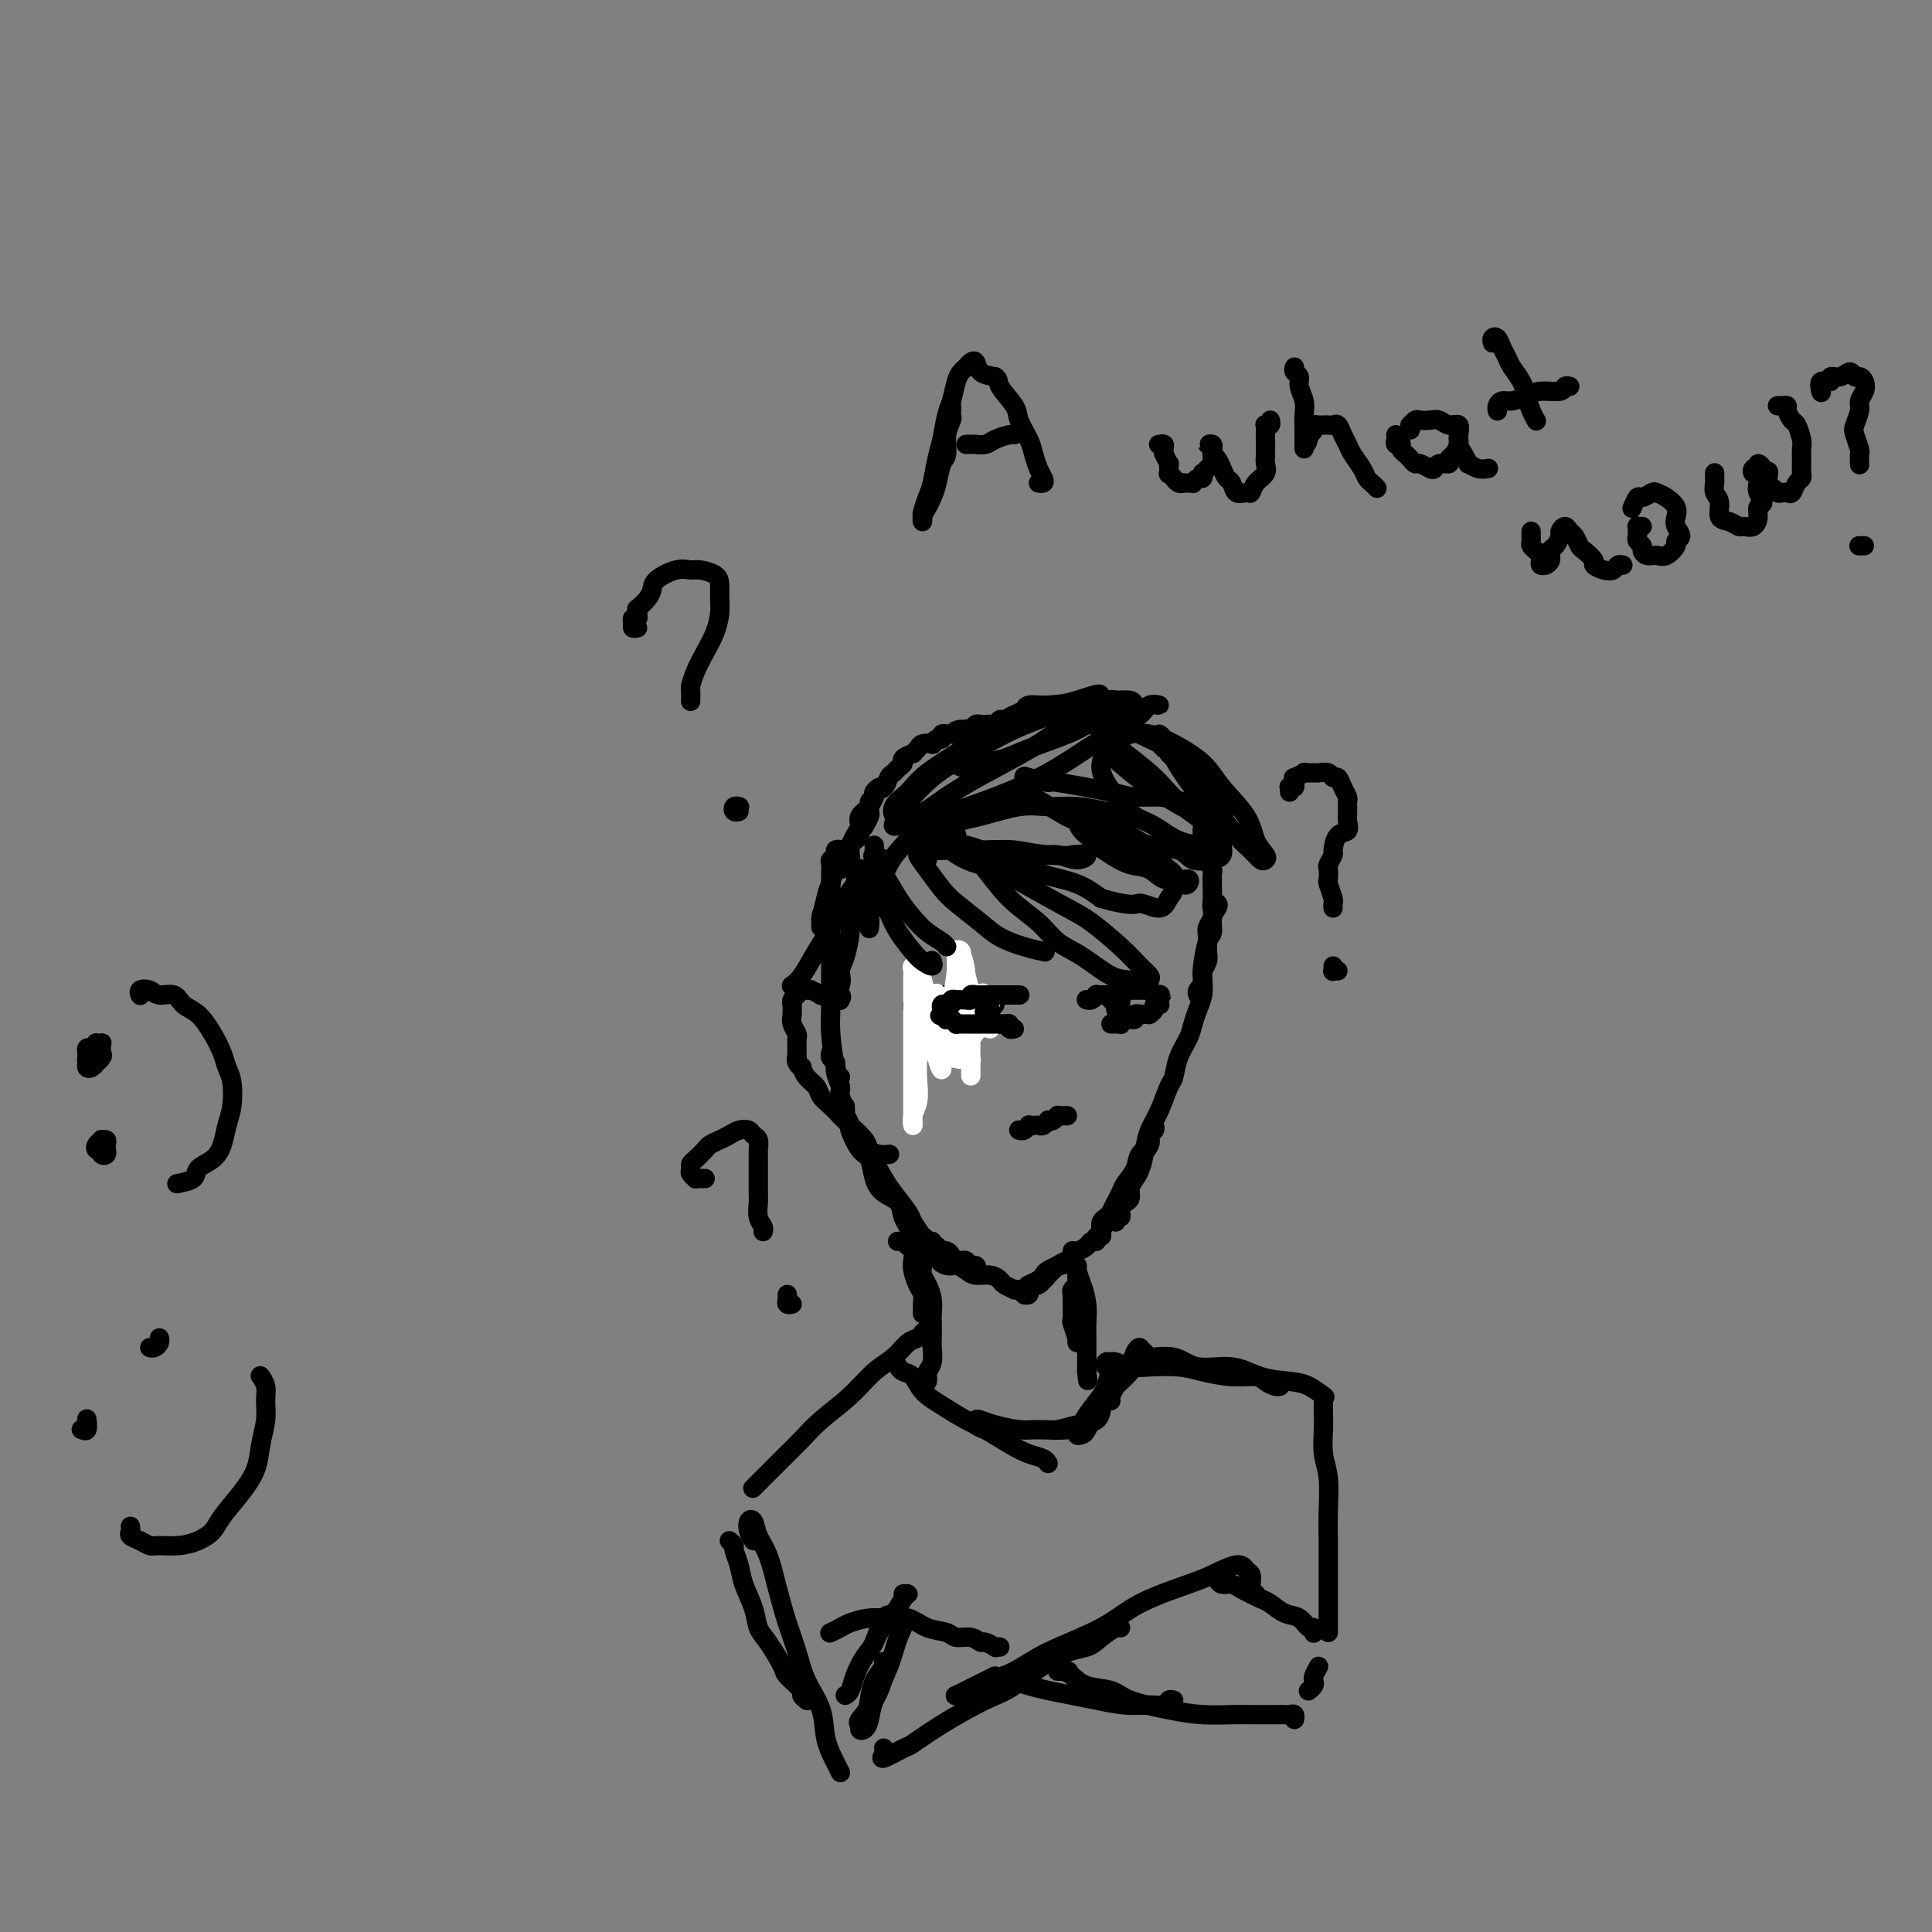 <svg viewBox='0 0 400 400' version='1.1' xmlns='http://www.w3.org/2000/svg' xmlns:xlink='http://www.w3.org/1999/xlink'><rect x="0" y="0" width="400" height="400" fill="#808080" stroke="none"/><g fill='none' stroke='#000000' stroke-width='4' stroke-linecap='round' stroke-linejoin='round'><path d='M175,178c-0.414,0.085 -0.828,0.169 -1,0c-0.172,-0.169 -0.102,-0.592 0,-1c0.102,-0.408 0.238,-0.801 0,-1c-0.238,-0.199 -0.848,-0.204 -1,0c-0.152,0.204 0.156,0.619 0,1c-0.156,0.381 -0.774,0.729 -1,1c-0.226,0.271 -0.061,0.463 0,1c0.061,0.537 0.016,1.417 0,2c-0.016,0.583 -0.004,0.868 0,2c0.004,1.132 0.001,3.110 0,5c-0.001,1.890 -0.001,3.692 0,5c0.001,1.308 0.003,2.122 0,4c-0.003,1.878 -0.011,4.818 0,7c0.011,2.182 0.042,3.604 0,5c-0.042,1.396 -0.155,2.766 0,5c0.155,2.234 0.580,5.332 1,7c0.420,1.668 0.834,1.905 1,2c0.166,0.095 0.083,0.047 0,0'/><path d='M175,229c-0.428,-0.079 -0.857,-0.157 -1,0c-0.143,0.157 -0.001,0.550 0,1c0.001,0.450 -0.138,0.958 0,1c0.138,0.042 0.551,-0.381 1,0c0.449,0.381 0.932,1.564 1,2c0.068,0.436 -0.278,0.123 0,1c0.278,0.877 1.181,2.944 2,4c0.819,1.056 1.552,1.100 2,2c0.448,0.900 0.609,2.654 1,4c0.391,1.346 1.012,2.283 2,3c0.988,0.717 2.345,1.213 3,2c0.655,0.787 0.610,1.865 1,3c0.390,1.135 1.215,2.329 2,3c0.785,0.671 1.531,0.821 2,1c0.469,0.179 0.661,0.389 1,1c0.339,0.611 0.824,1.625 1,2c0.176,0.375 0.044,0.111 0,0c-0.044,-0.111 0.000,-0.069 0,0c-0.000,0.069 -0.046,0.166 0,0c0.046,-0.166 0.183,-0.595 0,-1c-0.183,-0.405 -0.686,-0.787 -1,-1c-0.314,-0.213 -0.439,-0.256 -1,-1c-0.561,-0.744 -1.557,-2.188 -2,-3c-0.443,-0.812 -0.331,-0.993 -1,-2c-0.669,-1.007 -2.118,-2.839 -3,-4c-0.882,-1.161 -1.195,-1.651 -2,-3c-0.805,-1.349 -2.101,-3.555 -3,-5c-0.899,-1.445 -1.400,-2.127 -2,-3c-0.600,-0.873 -1.300,-1.936 -2,-3'/><path d='M176,233c-2.636,-4.232 -1.227,-2.811 -1,-3c0.227,-0.189 -0.728,-1.987 -1,-3c-0.272,-1.013 0.137,-1.242 0,-2c-0.137,-0.758 -0.821,-2.045 -1,-3c-0.179,-0.955 0.148,-1.577 0,-2c-0.148,-0.423 -0.772,-0.645 -1,-1c-0.228,-0.355 -0.061,-0.841 0,-1c0.061,-0.159 0.016,0.009 0,0c-0.016,-0.009 -0.004,-0.195 0,0c0.004,0.195 0.001,0.770 0,1c-0.001,0.230 -0.001,0.115 0,0'/><path d='M193,257c-0.122,0.453 -0.244,0.906 0,1c0.244,0.094 0.853,-0.172 1,0c0.147,0.172 -0.167,0.781 0,1c0.167,0.219 0.817,0.049 1,0c0.183,-0.049 -0.101,0.024 0,0c0.101,-0.024 0.585,-0.146 1,0c0.415,0.146 0.760,0.560 1,1c0.240,0.440 0.376,0.906 1,1c0.624,0.094 1.737,-0.185 2,0c0.263,0.185 -0.325,0.835 0,1c0.325,0.165 1.563,-0.155 2,0c0.437,0.155 0.073,0.784 0,1c-0.073,0.216 0.146,0.021 0,0c-0.146,-0.021 -0.656,0.134 -1,0c-0.344,-0.134 -0.522,-0.558 -1,-1c-0.478,-0.442 -1.255,-0.903 -2,-1c-0.745,-0.097 -1.458,0.170 -2,0c-0.542,-0.170 -0.913,-0.777 -1,-1c-0.087,-0.223 0.110,-0.060 0,0c-0.110,0.060 -0.527,0.019 -1,0c-0.473,-0.019 -1.003,-0.015 -1,0c0.003,0.015 0.539,0.043 1,0c0.461,-0.043 0.846,-0.155 1,0c0.154,0.155 0.077,0.578 0,1'/><path d='M195,261c-0.951,0.083 0.171,0.792 1,1c0.829,0.208 1.364,-0.085 2,0c0.636,0.085 1.373,0.547 2,1c0.627,0.453 1.142,0.896 2,1c0.858,0.104 2.057,-0.130 3,0c0.943,0.130 1.630,0.623 2,1c0.370,0.377 0.425,0.637 1,1c0.575,0.363 1.671,0.829 2,1c0.329,0.171 -0.108,0.046 0,0c0.108,-0.046 0.760,-0.012 1,0c0.240,0.012 0.069,0.004 0,0c-0.069,-0.004 -0.034,-0.002 0,0'/><path d='M212,267c-0.507,-0.030 -1.013,-0.060 -1,0c0.013,0.060 0.546,0.209 1,0c0.454,-0.209 0.829,-0.777 1,-1c0.171,-0.223 0.139,-0.101 0,0c-0.139,0.101 -0.383,0.181 0,0c0.383,-0.181 1.394,-0.623 2,-1c0.606,-0.377 0.808,-0.689 1,-1c0.192,-0.311 0.373,-0.619 1,-1c0.627,-0.381 1.698,-0.834 2,-1c0.302,-0.166 -0.167,-0.045 0,0c0.167,0.045 0.970,0.015 1,0c0.030,-0.015 -0.712,-0.017 -1,0c-0.288,0.017 -0.122,0.051 0,0c0.122,-0.051 0.201,-0.186 0,0c-0.201,0.186 -0.683,0.694 -1,1c-0.317,0.306 -0.468,0.411 -1,1c-0.532,0.589 -1.445,1.661 -2,2c-0.555,0.339 -0.752,-0.056 -1,0c-0.248,0.056 -0.548,0.562 -1,1c-0.452,0.438 -1.056,0.808 -1,1c0.056,0.192 0.774,0.207 1,0c0.226,-0.207 -0.039,-0.637 0,-1c0.039,-0.363 0.380,-0.661 1,-1c0.620,-0.339 1.517,-0.720 2,-1c0.483,-0.280 0.553,-0.460 1,-1c0.447,-0.540 1.271,-1.440 2,-2c0.729,-0.560 1.365,-0.780 2,-1'/><path d='M221,261c1.588,-1.393 1.056,-1.875 1,-2c-0.056,-0.125 0.362,0.106 1,0c0.638,-0.106 1.495,-0.549 2,-1c0.505,-0.451 0.657,-0.909 1,-1c0.343,-0.091 0.876,0.186 1,0c0.124,-0.186 -0.163,-0.833 0,-1c0.163,-0.167 0.775,0.147 1,0c0.225,-0.147 0.064,-0.756 0,-1c-0.064,-0.244 -0.032,-0.122 0,0'/><path d='M231,253c-0.112,-0.447 -0.223,-0.893 0,-1c0.223,-0.107 0.782,0.127 1,0c0.218,-0.127 0.096,-0.614 0,-1c-0.096,-0.386 -0.167,-0.670 0,-1c0.167,-0.330 0.571,-0.708 1,-1c0.429,-0.292 0.883,-0.500 1,-1c0.117,-0.500 -0.105,-1.292 0,-2c0.105,-0.708 0.535,-1.331 1,-2c0.465,-0.669 0.966,-1.383 1,-2c0.034,-0.617 -0.397,-1.136 0,-2c0.397,-0.864 1.623,-2.074 2,-3c0.377,-0.926 -0.095,-1.570 0,-2c0.095,-0.430 0.759,-0.648 1,-1c0.241,-0.352 0.060,-0.838 0,-1c-0.060,-0.162 -0.000,0.001 0,0c0.000,-0.001 -0.060,-0.167 0,0c0.060,0.167 0.238,0.666 0,1c-0.238,0.334 -0.894,0.502 -1,1c-0.106,0.498 0.336,1.327 0,2c-0.336,0.673 -1.452,1.191 -2,2c-0.548,0.809 -0.528,1.908 -1,3c-0.472,1.092 -1.436,2.176 -2,3c-0.564,0.824 -0.729,1.386 -1,2c-0.271,0.614 -0.647,1.279 -1,2c-0.353,0.721 -0.683,1.500 -1,2c-0.317,0.500 -0.622,0.723 -1,1c-0.378,0.277 -0.831,0.607 -1,1c-0.169,0.393 -0.056,0.848 0,1c0.056,0.152 0.053,0.003 0,0c-0.053,-0.003 -0.158,0.142 0,0c0.158,-0.142 0.579,-0.571 1,-1'/><path d='M229,253c-1.351,2.566 0.272,-0.518 1,-2c0.728,-1.482 0.562,-1.361 1,-2c0.438,-0.639 1.478,-2.036 2,-3c0.522,-0.964 0.524,-1.494 1,-2c0.476,-0.506 1.427,-0.987 2,-2c0.573,-1.013 0.770,-2.559 1,-4c0.230,-1.441 0.494,-2.776 1,-4c0.506,-1.224 1.252,-2.337 2,-4c0.748,-1.663 1.496,-3.876 2,-5c0.504,-1.124 0.765,-1.158 1,-2c0.235,-0.842 0.445,-2.494 1,-4c0.555,-1.506 1.455,-2.868 2,-4c0.545,-1.132 0.734,-2.033 1,-3c0.266,-0.967 0.610,-2.000 1,-3c0.390,-1.000 0.827,-1.968 1,-3c0.173,-1.032 0.084,-2.128 0,-3c-0.084,-0.872 -0.163,-1.518 0,-3c0.163,-1.482 0.566,-3.798 1,-5c0.434,-1.202 0.897,-1.290 1,-2c0.103,-0.710 -0.154,-2.043 0,-3c0.154,-0.957 0.721,-1.538 1,-2c0.279,-0.462 0.271,-0.803 0,-1c-0.271,-0.197 -0.805,-0.249 -1,0c-0.195,0.249 -0.053,0.798 0,1c0.053,0.202 0.015,0.058 0,0c-0.015,-0.058 -0.008,-0.029 0,0'/><path d='M248,206c-0.114,-0.294 -0.228,-0.589 0,-1c0.228,-0.411 0.797,-0.940 1,-1c0.203,-0.060 0.040,0.347 0,0c-0.040,-0.347 0.042,-1.448 0,-2c-0.042,-0.552 -0.208,-0.557 0,-1c0.208,-0.443 0.792,-1.326 1,-2c0.208,-0.674 0.042,-1.139 0,-2c-0.042,-0.861 0.041,-2.118 0,-3c-0.041,-0.882 -0.207,-1.390 0,-2c0.207,-0.610 0.787,-1.323 1,-2c0.213,-0.677 0.058,-1.318 0,-2c-0.058,-0.682 -0.019,-1.404 0,-2c0.019,-0.596 0.019,-1.067 0,-2c-0.019,-0.933 -0.057,-2.329 0,-3c0.057,-0.671 0.208,-0.616 0,-1c-0.208,-0.384 -0.774,-1.206 -1,-2c-0.226,-0.794 -0.113,-1.561 0,-2c0.113,-0.439 0.226,-0.551 0,-1c-0.226,-0.449 -0.792,-1.236 -1,-2c-0.208,-0.764 -0.060,-1.505 0,-2c0.060,-0.495 0.031,-0.744 0,-1c-0.031,-0.256 -0.065,-0.519 0,-1c0.065,-0.481 0.228,-1.180 0,-2c-0.228,-0.820 -0.849,-1.760 -1,-2c-0.151,-0.240 0.167,0.221 0,0c-0.167,-0.221 -0.818,-1.124 -1,-2c-0.182,-0.876 0.106,-1.726 0,-2c-0.106,-0.274 -0.606,0.029 -1,0c-0.394,-0.029 -0.683,-0.389 -1,-1c-0.317,-0.611 -0.662,-1.472 -1,-2c-0.338,-0.528 -0.668,-0.722 -1,-1c-0.332,-0.278 -0.666,-0.639 -1,-1'/><path d='M242,156c-1.275,-1.880 -0.961,-1.081 -1,-1c-0.039,0.081 -0.430,-0.557 -1,-1c-0.570,-0.443 -1.319,-0.692 -2,-1c-0.681,-0.308 -1.295,-0.674 -2,-1c-0.705,-0.326 -1.502,-0.613 -2,-1c-0.498,-0.387 -0.696,-0.873 -1,-1c-0.304,-0.127 -0.713,0.107 -1,0c-0.287,-0.107 -0.452,-0.554 -1,-1c-0.548,-0.446 -1.480,-0.890 -2,-1c-0.520,-0.110 -0.628,0.114 -1,0c-0.372,-0.114 -1.007,-0.566 -2,-1c-0.993,-0.434 -2.345,-0.848 -3,-1c-0.655,-0.152 -0.614,-0.041 -1,0c-0.386,0.041 -1.198,0.011 -2,0c-0.802,-0.011 -1.595,-0.004 -2,0c-0.405,0.004 -0.423,0.004 -1,0c-0.577,-0.004 -1.713,-0.011 -2,0c-0.287,0.011 0.275,0.040 0,0c-0.275,-0.040 -1.387,-0.150 -2,0c-0.613,0.150 -0.728,0.561 -1,1c-0.272,0.439 -0.703,0.906 -1,1c-0.297,0.094 -0.461,-0.185 -1,0c-0.539,0.185 -1.454,0.834 -2,1c-0.546,0.166 -0.724,-0.151 -1,0c-0.276,0.151 -0.651,0.772 -1,1c-0.349,0.228 -0.671,0.065 -1,0c-0.329,-0.065 -0.666,-0.031 -1,0c-0.334,0.031 -0.667,0.060 -1,0c-0.333,-0.060 -0.667,-0.208 -1,0c-0.333,0.208 -0.667,0.774 -1,1c-0.333,0.226 -0.667,0.113 -1,0'/><path d='M200,151c-3.721,0.713 -1.523,-0.005 -1,0c0.523,0.005 -0.629,0.734 -1,1c-0.371,0.266 0.040,0.070 0,0c-0.040,-0.070 -0.532,-0.015 -1,0c-0.468,0.015 -0.913,-0.011 -1,0c-0.087,0.011 0.183,0.059 0,0c-0.183,-0.059 -0.818,-0.226 -1,0c-0.182,0.226 0.088,0.844 0,1c-0.088,0.156 -0.534,-0.152 -1,0c-0.466,0.152 -0.952,0.763 -1,1c-0.048,0.237 0.343,0.101 0,0c-0.343,-0.101 -1.420,-0.168 -2,0c-0.580,0.168 -0.662,0.570 -1,1c-0.338,0.430 -0.931,0.889 -1,1c-0.069,0.111 0.385,-0.125 0,0c-0.385,0.125 -1.609,0.610 -2,1c-0.391,0.390 0.051,0.686 0,1c-0.051,0.314 -0.596,0.648 -1,1c-0.404,0.352 -0.668,0.723 -1,1c-0.332,0.277 -0.734,0.459 -1,1c-0.266,0.541 -0.397,1.441 -1,2c-0.603,0.559 -1.677,0.779 -2,1c-0.323,0.221 0.106,0.445 0,1c-0.106,0.555 -0.746,1.441 -1,2c-0.254,0.559 -0.120,0.791 0,1c0.120,0.209 0.228,0.396 0,1c-0.228,0.604 -0.792,1.624 -1,2c-0.208,0.376 -0.059,0.107 0,0c0.059,-0.107 0.030,-0.054 0,0'/><path d='M182,163c-0.457,0.335 -0.915,0.670 -1,1c-0.085,0.330 0.202,0.655 0,1c-0.202,0.345 -0.894,0.711 -1,1c-0.106,0.289 0.375,0.501 0,1c-0.375,0.499 -1.606,1.284 -2,2c-0.394,0.716 0.048,1.362 0,2c-0.048,0.638 -0.587,1.266 -1,2c-0.413,0.734 -0.699,1.572 -1,2c-0.301,0.428 -0.617,0.444 -1,1c-0.383,0.556 -0.835,1.652 -1,2c-0.165,0.348 -0.044,-0.051 0,0c0.044,0.051 0.012,0.552 0,1c-0.012,0.448 -0.003,0.842 0,1c0.003,0.158 0.002,0.079 0,0'/><path d='M178,172c-0.022,-0.089 -0.044,-0.179 0,0c0.044,0.179 0.155,0.625 0,1c-0.155,0.375 -0.576,0.678 -1,1c-0.424,0.322 -0.849,0.664 -1,1c-0.151,0.336 -0.027,0.664 0,1c0.027,0.336 -0.044,0.678 0,1c0.044,0.322 0.204,0.625 0,1c-0.204,0.375 -0.773,0.821 -1,1c-0.227,0.179 -0.114,0.089 0,0'/><path d='M225,207c-0.080,-0.030 -0.161,-0.061 0,0c0.161,0.061 0.563,0.212 1,0c0.437,-0.212 0.910,-0.789 1,-1c0.090,-0.211 -0.202,-0.055 0,0c0.202,0.055 0.899,0.011 1,0c0.101,-0.011 -0.394,0.011 0,0c0.394,-0.011 1.678,-0.056 2,0c0.322,0.056 -0.316,0.211 0,0c0.316,-0.211 1.587,-0.789 2,-1c0.413,-0.211 -0.030,-0.057 0,0c0.030,0.057 0.534,0.015 1,0c0.466,-0.015 0.895,-0.004 1,0c0.105,0.004 -0.113,0.001 0,0c0.113,-0.001 0.556,-0.000 1,0c0.444,0.000 0.889,-0.001 1,0c0.111,0.001 -0.111,0.003 0,0c0.111,-0.003 0.556,-0.011 1,0c0.444,0.011 0.889,0.041 1,0c0.111,-0.041 -0.111,-0.155 0,0c0.111,0.155 0.556,0.577 1,1'/><path d='M239,206c2.392,-0.159 1.373,-0.056 1,0c-0.373,0.056 -0.100,0.067 0,0c0.100,-0.067 0.027,-0.210 0,0c-0.027,0.210 -0.008,0.774 0,1c0.008,0.226 0.004,0.113 0,0'/><path d='M240,208c0.121,0.022 0.243,0.044 0,0c-0.243,-0.044 -0.849,-0.156 -1,0c-0.151,0.156 0.153,0.578 0,1c-0.153,0.422 -0.763,0.845 -1,1c-0.237,0.155 -0.101,0.042 0,0c0.101,-0.042 0.167,-0.012 0,0c-0.167,0.012 -0.565,0.007 -1,0c-0.435,-0.007 -0.905,-0.016 -1,0c-0.095,0.016 0.186,0.057 0,0c-0.186,-0.057 -0.837,-0.211 -1,0c-0.163,0.211 0.163,0.788 0,1c-0.163,0.212 -0.814,0.061 -1,0c-0.186,-0.061 0.095,-0.030 0,0c-0.095,0.030 -0.564,0.061 -1,0c-0.436,-0.061 -0.839,-0.212 -1,0c-0.161,0.212 -0.082,0.789 0,1c0.082,0.211 0.166,0.057 0,0c-0.166,-0.057 -0.580,-0.015 -1,0c-0.420,0.015 -0.844,0.004 -1,0c-0.156,-0.004 -0.045,-0.001 0,0c0.045,0.001 0.022,0.001 0,0'/><path d='M206,208c-0.455,0.115 -0.909,0.231 -1,0c-0.091,-0.231 0.182,-0.808 0,-1c-0.182,-0.192 -0.818,0.001 -1,0c-0.182,-0.001 0.091,-0.195 0,0c-0.091,0.195 -0.545,0.780 -1,1c-0.455,0.220 -0.909,0.074 -1,0c-0.091,-0.074 0.183,-0.076 0,0c-0.183,0.076 -0.824,0.231 -1,0c-0.176,-0.231 0.111,-0.846 0,-1c-0.111,-0.154 -0.621,0.155 -1,0c-0.379,-0.155 -0.627,-0.774 -1,-1c-0.373,-0.226 -0.869,-0.061 -1,0c-0.131,0.061 0.105,0.016 0,0c-0.105,-0.016 -0.549,-0.004 -1,0c-0.451,0.004 -0.908,0.001 -1,0c-0.092,-0.001 0.182,-0.000 0,0c-0.182,0.000 -0.819,0.000 -1,0c-0.181,-0.000 0.096,-0.000 0,0c-0.096,0.000 -0.564,0.000 -1,0c-0.436,-0.000 -0.838,-0.000 -1,0c-0.162,0.000 -0.082,0.000 0,0c0.082,-0.000 0.166,-0.000 0,0c-0.166,0.000 -0.583,0.000 -1,0c-0.417,-0.000 -0.833,-0.000 -1,0c-0.167,0.000 -0.083,0.000 0,0'/><path d='M191,206c-2.543,-0.354 -1.399,-0.239 -1,0c0.399,0.239 0.054,0.603 0,1c-0.054,0.397 0.184,0.828 0,1c-0.184,0.172 -0.792,0.085 -1,0c-0.208,-0.085 -0.018,-0.166 0,0c0.018,0.166 -0.136,0.580 0,1c0.136,0.420 0.562,0.844 1,1c0.438,0.156 0.887,0.042 1,0c0.113,-0.042 -0.111,-0.011 0,0c0.111,0.011 0.556,0.003 1,0c0.444,-0.003 0.889,-0.001 1,0c0.111,0.001 -0.110,0.000 0,0c0.110,-0.000 0.551,-0.000 1,0c0.449,0.000 0.908,0.000 1,0c0.092,-0.000 -0.181,-0.000 0,0c0.181,0.000 0.818,0.000 1,0c0.182,-0.000 -0.091,-0.000 0,0c0.091,0.000 0.545,0.000 1,0'/><path d='M197,210c1.152,-0.061 1.031,-0.214 1,0c-0.031,0.214 0.030,0.793 0,1c-0.030,0.207 -0.149,0.041 0,0c0.149,-0.041 0.565,0.043 1,0c0.435,-0.043 0.887,-0.211 1,0c0.113,0.211 -0.113,0.803 0,1c0.113,0.197 0.566,0.000 1,0c0.434,-0.000 0.848,0.196 1,0c0.152,-0.196 0.041,-0.783 0,-1c-0.041,-0.217 -0.012,-0.062 0,0c0.012,0.062 0.006,0.031 0,0'/><path d='M231,209c0.423,-0.032 0.845,-0.064 1,0c0.155,0.064 0.041,0.224 0,0c-0.041,-0.224 -0.010,-0.830 0,-1c0.010,-0.170 -0.001,0.097 0,0c0.001,-0.097 0.014,-0.560 0,-1c-0.014,-0.440 -0.056,-0.859 0,-1c0.056,-0.141 0.210,-0.003 0,0c-0.210,0.003 -0.785,-0.128 -1,0c-0.215,0.128 -0.072,0.515 0,1c0.072,0.485 0.071,1.068 0,1c-0.071,-0.068 -0.211,-0.788 0,-1c0.211,-0.212 0.775,0.082 1,0c0.225,-0.082 0.113,-0.541 0,-1'/><path d='M232,206c0.219,-0.463 0.268,-0.121 0,0c-0.268,0.121 -0.853,0.019 -1,0c-0.147,-0.019 0.144,0.044 0,0c-0.144,-0.044 -0.722,-0.195 -1,0c-0.278,0.195 -0.257,0.735 0,1c0.257,0.265 0.748,0.253 1,0c0.252,-0.253 0.263,-0.748 0,-1c-0.263,-0.252 -0.802,-0.260 -1,0c-0.198,0.260 -0.057,0.789 0,1c0.057,0.211 0.028,0.106 0,0'/></g>
<g fill='none' stroke='#FFFFFF' stroke-width='4' stroke-linecap='round' stroke-linejoin='round'><path d='M193,206c-0.445,-0.048 -0.890,-0.096 -1,0c-0.110,0.096 0.115,0.336 0,1c-0.115,0.664 -0.571,1.753 -1,4c-0.429,2.247 -0.833,5.654 -1,8c-0.167,2.346 -0.097,3.631 0,5c0.097,1.369 0.222,2.821 0,4c-0.222,1.179 -0.792,2.084 -1,3c-0.208,0.916 -0.056,1.844 0,2c0.056,0.156 0.015,-0.460 0,-2c-0.015,-1.540 -0.004,-4.006 0,-7c0.004,-2.994 0.001,-6.518 0,-9c-0.001,-2.482 -0.001,-3.923 0,-6c0.001,-2.077 0.004,-4.791 0,-6c-0.004,-1.209 -0.016,-0.915 0,-1c0.016,-0.085 0.060,-0.550 0,-1c-0.060,-0.450 -0.225,-0.885 0,-1c0.225,-0.115 0.838,0.091 1,0c0.162,-0.091 -0.128,-0.478 0,0c0.128,0.478 0.675,1.821 1,3c0.325,1.179 0.427,2.192 1,4c0.573,1.808 1.616,4.410 2,6c0.384,1.590 0.110,2.169 0,3c-0.110,0.831 -0.055,1.916 0,3'/><path d='M194,219c1.008,3.401 1.026,2.404 1,2c-0.026,-0.404 -0.098,-0.215 0,-1c0.098,-0.785 0.366,-2.543 1,-4c0.634,-1.457 1.634,-2.613 2,-4c0.366,-1.387 0.098,-3.004 0,-4c-0.098,-0.996 -0.027,-1.371 0,-2c0.027,-0.629 0.010,-1.512 0,-2c-0.010,-0.488 -0.014,-0.582 0,0c0.014,0.582 0.046,1.841 0,2c-0.046,0.159 -0.170,-0.782 0,0c0.170,0.782 0.634,3.288 1,5c0.366,1.712 0.634,2.631 1,4c0.366,1.369 0.830,3.188 1,4c0.170,0.812 0.045,0.618 0,1c-0.045,0.382 -0.011,1.342 0,2c0.011,0.658 0.000,1.016 0,1c-0.000,-0.016 0.010,-0.406 0,-2c-0.010,-1.594 -0.041,-4.391 0,-7c0.041,-2.609 0.155,-5.031 0,-7c-0.155,-1.969 -0.577,-3.484 -1,-5'/><path d='M200,202c-0.399,-3.950 -0.895,-3.825 -1,-4c-0.105,-0.175 0.182,-0.651 0,-1c-0.182,-0.349 -0.834,-0.570 -1,0c-0.166,0.570 0.152,1.931 0,4c-0.152,2.069 -0.776,4.846 -1,7c-0.224,2.154 -0.050,3.684 0,5c0.050,1.316 -0.025,2.416 0,3c0.025,0.584 0.150,0.651 0,1c-0.150,0.349 -0.575,0.982 -1,1c-0.425,0.018 -0.850,-0.577 -1,-1c-0.150,-0.423 -0.026,-0.674 0,-1c0.026,-0.326 -0.045,-0.727 0,-2c0.045,-1.273 0.207,-3.416 0,-5c-0.207,-1.584 -0.784,-2.608 -1,-3c-0.216,-0.392 -0.072,-0.152 0,0c0.072,0.152 0.071,0.216 0,0c-0.071,-0.216 -0.211,-0.712 0,0c0.211,0.712 0.775,2.632 1,4c0.225,1.368 0.113,2.184 0,3'/><path d='M195,213c0.046,1.864 -0.338,3.024 0,4c0.338,0.976 1.399,1.767 2,2c0.601,0.233 0.743,-0.092 1,0c0.257,0.092 0.629,0.600 1,0c0.371,-0.600 0.740,-2.309 1,-3c0.260,-0.691 0.409,-0.363 1,-1c0.591,-0.637 1.622,-2.238 2,-3c0.378,-0.762 0.101,-0.685 0,-1c-0.101,-0.315 -0.027,-1.021 0,-1c0.027,0.021 0.007,0.769 0,1c-0.007,0.231 -0.002,-0.057 0,0c0.002,0.057 0.001,0.458 0,1c-0.001,0.542 -0.000,1.225 0,1c0.000,-0.225 0.000,-1.359 0,-2c-0.000,-0.641 -0.000,-0.788 0,-1c0.000,-0.212 0.000,-0.489 0,-1c-0.000,-0.511 -0.000,-1.255 0,-2'/><path d='M203,207c0.946,-2.084 0.310,-1.294 0,-1c-0.310,0.294 -0.293,0.093 0,0c0.293,-0.093 0.863,-0.078 1,0c0.137,0.078 -0.159,0.220 0,1c0.159,0.780 0.775,2.199 1,3c0.225,0.801 0.060,0.982 0,1c-0.060,0.018 -0.016,-0.129 0,0c0.016,0.129 0.004,0.535 0,1c-0.004,0.465 -0.001,0.990 0,1c0.001,0.010 0.001,-0.495 0,-1'/><path d='M205,212c0.309,0.596 0.083,-0.415 0,-1c-0.083,-0.585 -0.022,-0.744 0,-1c0.022,-0.256 0.006,-0.607 0,-1c-0.006,-0.393 -0.002,-0.826 0,-1c0.002,-0.174 0.001,-0.087 0,0'/></g>
<g fill='none' stroke='#000000' stroke-width='4' stroke-linecap='round' stroke-linejoin='round'><path d='M211,206c0.119,0.000 0.238,0.000 0,0c-0.238,0.000 -0.834,0.000 -1,0c-0.166,-0.000 0.096,0.000 0,0c-0.096,0.000 -0.552,0.000 -1,0c-0.448,0.000 -0.890,0.000 -1,0c-0.110,0.000 0.111,0.000 0,0c-0.111,0.000 -0.555,0.000 -1,0c-0.445,0.000 -0.893,0.000 -1,0c-0.107,0.000 0.125,0.000 0,0c-0.125,0.000 -0.607,-0.000 -1,0c-0.393,0.000 -0.696,0.000 -1,0'/><path d='M204,206c-1.040,-0.000 -0.139,-0.001 0,0c0.139,0.001 -0.483,0.004 -1,0c-0.517,-0.004 -0.927,-0.015 -1,0c-0.073,0.015 0.191,0.057 0,0c-0.191,-0.057 -0.839,-0.211 -1,0c-0.161,0.211 0.163,0.789 0,1c-0.163,0.211 -0.813,0.057 -1,0c-0.187,-0.057 0.089,-0.016 0,0c-0.089,0.016 -0.545,0.008 -1,0c-0.455,-0.008 -0.910,-0.016 -1,0c-0.090,0.016 0.186,0.057 0,0c-0.186,-0.057 -0.833,-0.211 -1,0c-0.167,0.211 0.148,0.788 0,1c-0.148,0.212 -0.758,0.061 -1,0c-0.242,-0.061 -0.118,-0.031 0,0c0.118,0.031 0.228,0.065 0,0c-0.228,-0.065 -0.793,-0.228 -1,0c-0.207,0.228 -0.055,0.846 0,1c0.055,0.154 0.015,-0.154 0,0c-0.015,0.154 -0.004,0.772 0,1c0.004,0.228 0.001,0.065 0,0c-0.001,-0.065 -0.001,-0.033 0,0'/><path d='M195,210c-1.169,0.559 0.409,-0.043 1,0c0.591,0.043 0.196,0.729 0,1c-0.196,0.271 -0.193,0.125 0,0c0.193,-0.125 0.578,-0.230 1,0c0.422,0.230 0.883,0.794 1,1c0.117,0.206 -0.108,0.055 0,0c0.108,-0.055 0.550,-0.015 1,0c0.450,0.015 0.909,0.004 1,0c0.091,-0.004 -0.187,-0.001 0,0c0.187,0.001 0.837,0.000 1,0c0.163,-0.000 -0.163,-0.000 0,0c0.163,0.000 0.813,0.000 1,0c0.187,-0.000 -0.091,-0.000 0,0c0.091,0.000 0.550,0.000 1,0c0.450,-0.000 0.890,-0.000 1,0c0.110,0.000 -0.112,0.000 0,0c0.112,-0.000 0.556,-0.000 1,0c0.444,0.000 0.889,0.000 1,0c0.111,-0.000 -0.111,-0.000 0,0c0.111,0.000 0.556,0.000 1,0'/><path d='M207,212c2.100,0.305 1.351,0.068 1,0c-0.351,-0.068 -0.304,0.034 0,0c0.304,-0.034 0.865,-0.205 1,0c0.135,0.205 -0.156,0.786 0,1c0.156,0.214 0.759,0.061 1,0c0.241,-0.061 0.121,-0.031 0,0'/><path d='M205,210c-0.431,0.028 -0.861,0.056 -1,0c-0.139,-0.056 0.015,-0.196 0,0c-0.015,0.196 -0.199,0.729 0,1c0.199,0.271 0.782,0.282 1,0c0.218,-0.282 0.072,-0.856 0,-1c-0.072,-0.144 -0.068,0.144 0,0c0.068,-0.144 0.201,-0.718 0,-1c-0.201,-0.282 -0.734,-0.271 -1,0c-0.266,0.271 -0.264,0.804 0,1c0.264,0.196 0.790,0.056 1,0c0.210,-0.056 0.105,-0.028 0,0'/><path d='M205,210c0.061,-0.210 0.212,-0.736 0,-1c-0.212,-0.264 -0.789,-0.267 -1,0c-0.211,0.267 -0.057,0.803 0,1c0.057,0.197 0.016,0.056 0,0c-0.016,-0.056 -0.008,-0.028 0,0'/><path d='M211,234c0.022,0.008 0.044,0.016 0,0c-0.044,-0.016 -0.152,-0.057 0,0c0.152,0.057 0.566,0.211 1,0c0.434,-0.211 0.890,-0.788 1,-1c0.110,-0.212 -0.124,-0.061 0,0c0.124,0.061 0.607,0.030 1,0c0.393,-0.030 0.696,-0.060 1,0c0.304,0.060 0.607,0.208 1,0c0.393,-0.208 0.875,-0.774 1,-1c0.125,-0.226 -0.107,-0.113 0,0c0.107,0.113 0.554,0.226 1,0c0.446,-0.226 0.890,-0.793 1,-1c0.110,-0.207 -0.115,-0.056 0,0c0.115,0.056 0.569,0.015 1,0c0.431,-0.015 0.837,-0.004 1,0c0.163,0.004 0.081,0.002 0,0'/><path d='M267,164c0.031,-0.417 0.061,-0.834 0,-1c-0.061,-0.166 -0.215,-0.082 0,0c0.215,0.082 0.798,0.162 1,0c0.202,-0.162 0.024,-0.565 0,-1c-0.024,-0.435 0.106,-0.901 0,-1c-0.106,-0.099 -0.447,0.170 0,0c0.447,-0.170 1.682,-0.779 2,-1c0.318,-0.221 -0.280,-0.055 0,0c0.280,0.055 1.437,-0.001 2,0c0.563,0.001 0.532,0.058 1,0c0.468,-0.058 1.436,-0.233 2,0c0.564,0.233 0.726,0.874 1,1c0.274,0.126 0.662,-0.261 1,0c0.338,0.261 0.626,1.172 1,2c0.374,0.828 0.834,1.574 1,2c0.166,0.426 0.038,0.532 0,1c-0.038,0.468 0.014,1.299 0,2c-0.014,0.701 -0.094,1.272 0,2c0.094,0.728 0.361,1.614 0,2c-0.361,0.386 -1.351,0.273 -2,1c-0.649,0.727 -0.958,2.293 -1,3c-0.042,0.707 0.184,0.555 0,1c-0.184,0.445 -0.778,1.489 -1,2c-0.222,0.511 -0.074,0.490 0,1c0.074,0.510 0.072,1.552 0,2c-0.072,0.448 -0.216,0.302 0,1c0.216,0.698 0.790,2.239 1,3c0.210,0.761 0.057,0.743 0,1c-0.057,0.257 -0.016,0.788 0,1c0.016,0.212 0.008,0.106 0,0'/><path d='M277,201c-0.423,-0.030 -0.845,-0.060 -1,0c-0.155,0.060 -0.042,0.208 0,0c0.042,-0.208 0.012,-0.774 0,-1c-0.012,-0.226 -0.006,-0.113 0,0'/><path d='M197,84c-0.002,0.449 -0.005,0.898 0,1c0.005,0.102 0.016,-0.145 0,0c-0.016,0.145 -0.060,0.680 0,1c0.060,0.320 0.223,0.424 0,1c-0.223,0.576 -0.833,1.624 -1,3c-0.167,1.376 0.110,3.078 0,4c-0.110,0.922 -0.608,1.062 -1,2c-0.392,0.938 -0.680,2.673 -1,4c-0.320,1.327 -0.674,2.247 -1,3c-0.326,0.753 -0.624,1.339 -1,2c-0.376,0.661 -0.830,1.397 -1,2c-0.170,0.603 -0.057,1.072 0,1c0.057,-0.072 0.057,-0.687 0,-1c-0.057,-0.313 -0.170,-0.325 0,-1c0.170,-0.675 0.623,-2.012 1,-3c0.377,-0.988 0.678,-1.628 1,-3c0.322,-1.372 0.664,-3.477 1,-5c0.336,-1.523 0.668,-2.464 1,-4c0.332,-1.536 0.666,-3.668 1,-5c0.334,-1.332 0.667,-1.863 1,-3c0.333,-1.137 0.667,-2.881 1,-4c0.333,-1.119 0.665,-1.614 1,-2c0.335,-0.386 0.673,-0.664 1,-1c0.327,-0.336 0.644,-0.729 1,-1c0.356,-0.271 0.750,-0.419 1,0c0.250,0.419 0.357,1.405 1,2c0.643,0.595 1.821,0.797 3,1'/><path d='M206,78c0.981,0.554 0.434,0.938 1,2c0.566,1.062 2.246,2.802 3,4c0.754,1.198 0.584,1.855 1,3c0.416,1.145 1.419,2.780 2,4c0.581,1.220 0.740,2.026 1,3c0.260,0.974 0.619,2.117 1,3c0.381,0.883 0.782,1.505 1,2c0.218,0.495 0.251,0.864 0,1c-0.251,0.136 -0.786,0.039 -1,0c-0.214,-0.039 -0.107,-0.019 0,0'/><path d='M200,92c0.296,-0.002 0.592,-0.003 1,0c0.408,0.003 0.929,0.011 1,0c0.071,-0.011 -0.307,-0.041 0,0c0.307,0.041 1.298,0.155 2,0c0.702,-0.155 1.116,-0.578 2,-1c0.884,-0.422 2.238,-0.845 3,-1c0.762,-0.155 0.932,-0.044 1,0c0.068,0.044 0.034,0.022 0,0'/><path d='M251,94c-0.039,-0.308 -0.077,-0.616 0,-1c0.077,-0.384 0.270,-0.845 0,-1c-0.270,-0.155 -1.001,-0.004 -1,0c0.001,0.004 0.735,-0.140 1,0c0.265,0.140 0.060,0.565 0,1c-0.060,0.435 0.025,0.880 0,1c-0.025,0.120 -0.161,-0.085 0,0c0.161,0.085 0.620,0.461 1,1c0.380,0.539 0.683,1.240 1,2c0.317,0.760 0.649,1.578 1,2c0.351,0.422 0.723,0.447 1,1c0.277,0.553 0.460,1.635 1,2c0.540,0.365 1.437,0.015 2,0c0.563,-0.015 0.792,0.306 1,0c0.208,-0.306 0.396,-1.240 1,-2c0.604,-0.760 1.626,-1.345 2,-2c0.374,-0.655 0.100,-1.381 0,-2c-0.100,-0.619 -0.028,-1.133 0,-2c0.028,-0.867 0.011,-2.088 0,-3c-0.011,-0.912 -0.017,-1.516 0,-2c0.017,-0.484 0.057,-0.848 0,-1c-0.057,-0.152 -0.211,-0.092 0,0c0.211,0.092 0.788,0.217 1,0c0.212,-0.217 0.061,-0.776 0,-1c-0.061,-0.224 -0.030,-0.112 0,0'/><path d='M268,76c-0.121,0.351 -0.243,0.702 0,1c0.243,0.298 0.850,0.545 1,1c0.150,0.455 -0.156,1.120 0,2c0.156,0.880 0.774,1.975 1,3c0.226,1.025 0.061,1.978 0,3c-0.061,1.022 -0.016,2.112 0,3c0.016,0.888 0.004,1.573 0,2c-0.004,0.427 -0.001,0.595 0,1c0.001,0.405 0.000,1.047 0,1c-0.000,-0.047 -0.000,-0.782 0,-1c0.000,-0.218 0.000,0.081 0,0c-0.000,-0.081 -0.000,-0.540 0,-1'/><path d='M270,91c0.553,2.082 0.936,-0.213 1,-1c0.064,-0.787 -0.190,-0.067 0,0c0.190,0.067 0.824,-0.518 1,-1c0.176,-0.482 -0.108,-0.861 0,-1c0.108,-0.139 0.606,-0.039 1,0c0.394,0.039 0.683,0.016 1,0c0.317,-0.016 0.663,-0.026 1,0c0.337,0.026 0.667,0.089 1,0c0.333,-0.089 0.670,-0.330 1,0c0.330,0.330 0.652,1.230 1,2c0.348,0.770 0.723,1.410 1,2c0.277,0.590 0.456,1.128 1,2c0.544,0.872 1.452,2.076 2,3c0.548,0.924 0.734,1.567 1,2c0.266,0.433 0.610,0.655 1,1c0.390,0.345 0.826,0.813 1,1c0.174,0.187 0.087,0.094 0,0'/><path d='M240,92c-0.114,0.021 -0.228,0.042 0,0c0.228,-0.042 0.797,-0.147 1,0c0.203,0.147 0.040,0.545 0,1c-0.040,0.455 0.042,0.967 0,1c-0.042,0.033 -0.208,-0.413 0,0c0.208,0.413 0.792,1.684 1,2c0.208,0.316 0.041,-0.323 0,0c-0.041,0.323 0.044,1.607 0,2c-0.044,0.393 -0.218,-0.105 0,0c0.218,0.105 0.828,0.813 1,1c0.172,0.187 -0.095,-0.146 0,0c0.095,0.146 0.551,0.771 1,1c0.449,0.229 0.890,0.062 1,0c0.110,-0.062 -0.111,-0.021 0,0c0.111,0.021 0.555,0.021 1,0c0.445,-0.021 0.890,-0.062 1,0c0.110,0.062 -0.115,0.228 0,0c0.115,-0.228 0.569,-0.849 1,-1c0.431,-0.151 0.837,0.167 1,0c0.163,-0.167 0.082,-0.818 0,-1c-0.082,-0.182 -0.166,0.105 0,0c0.166,-0.105 0.580,-0.601 1,-1c0.420,-0.399 0.845,-0.699 1,-1c0.155,-0.301 0.042,-0.602 0,-1c-0.042,-0.398 -0.011,-0.891 0,-1c0.011,-0.109 0.003,0.167 0,0c-0.003,-0.167 -0.001,-0.776 0,-1c0.001,-0.224 0.000,-0.064 0,0c-0.000,0.064 -0.000,0.032 0,0'/><path d='M289,90c0.030,0.311 0.060,0.622 0,1c-0.060,0.378 -0.209,0.822 0,1c0.209,0.178 0.777,0.089 1,0c0.223,-0.089 0.101,-0.177 0,0c-0.101,0.177 -0.183,0.621 0,1c0.183,0.379 0.630,0.693 1,1c0.370,0.307 0.663,0.605 1,1c0.337,0.395 0.719,0.886 1,1c0.281,0.114 0.461,-0.151 1,0c0.539,0.151 1.436,0.717 2,1c0.564,0.283 0.795,0.284 1,0c0.205,-0.284 0.384,-0.853 1,-1c0.616,-0.147 1.668,0.129 2,0c0.332,-0.129 -0.055,-0.663 0,-1c0.055,-0.337 0.552,-0.476 1,-1c0.448,-0.524 0.846,-1.432 1,-2c0.154,-0.568 0.063,-0.797 0,-1c-0.063,-0.203 -0.100,-0.380 0,-1c0.100,-0.620 0.335,-1.682 0,-2c-0.335,-0.318 -1.241,0.110 -2,0c-0.759,-0.110 -1.370,-0.757 -2,-1c-0.630,-0.243 -1.279,-0.080 -2,0c-0.721,0.080 -1.514,0.078 -2,0c-0.486,-0.078 -0.666,-0.231 -1,0c-0.334,0.231 -0.821,0.845 -1,1c-0.179,0.155 -0.048,-0.151 0,0c0.048,0.151 0.014,0.757 0,1c-0.014,0.243 -0.007,0.121 0,0'/><path d='M300,88c0.309,0.026 0.618,0.051 1,0c0.382,-0.051 0.837,-0.180 1,0c0.163,0.180 0.034,0.669 0,1c-0.034,0.331 0.028,0.504 0,1c-0.028,0.496 -0.146,1.313 0,2c0.146,0.687 0.554,1.242 1,2c0.446,0.758 0.929,1.720 1,2c0.071,0.280 -0.270,-0.121 0,0c0.270,0.121 1.150,0.763 2,1c0.850,0.237 1.672,0.068 2,0c0.328,-0.068 0.164,-0.034 0,0'/><path d='M309,71c-0.090,-0.375 -0.180,-0.750 0,-1c0.180,-0.250 0.629,-0.373 1,0c0.371,0.373 0.663,1.244 1,2c0.337,0.756 0.720,1.399 1,2c0.280,0.601 0.457,1.160 1,2c0.543,0.840 1.452,1.962 2,3c0.548,1.038 0.735,1.991 1,3c0.265,1.009 0.607,2.075 1,3c0.393,0.925 0.837,1.711 1,2c0.163,0.289 0.047,0.083 0,0c-0.047,-0.083 -0.023,-0.041 0,0'/><path d='M310,85c0.019,0.081 0.039,0.163 0,0c-0.039,-0.163 -0.136,-0.569 0,-1c0.136,-0.431 0.506,-0.885 1,-1c0.494,-0.115 1.112,0.109 2,0c0.888,-0.109 2.045,-0.551 3,-1c0.955,-0.449 1.706,-0.905 3,-1c1.294,-0.095 3.130,0.170 4,0c0.870,-0.170 0.773,-0.777 1,-1c0.227,-0.223 0.779,-0.064 1,0c0.221,0.064 0.110,0.032 0,0'/><path d='M317,110c0.002,0.447 0.003,0.893 0,1c-0.003,0.107 -0.011,-0.126 0,0c0.011,0.126 0.042,0.611 0,1c-0.042,0.389 -0.156,0.682 0,1c0.156,0.318 0.581,0.660 1,1c0.419,0.340 0.830,0.680 1,1c0.170,0.320 0.097,0.622 0,1c-0.097,0.378 -0.218,0.831 0,1c0.218,0.169 0.776,0.052 1,0c0.224,-0.052 0.115,-0.040 0,0c-0.115,0.040 -0.237,0.109 0,0c0.237,-0.109 0.833,-0.396 1,-1c0.167,-0.604 -0.096,-1.526 0,-2c0.096,-0.474 0.551,-0.502 1,-1c0.449,-0.498 0.894,-1.466 1,-2c0.106,-0.534 -0.126,-0.633 0,-1c0.126,-0.367 0.610,-1.000 1,-1c0.390,0.000 0.687,0.634 1,1c0.313,0.366 0.643,0.465 1,1c0.357,0.535 0.742,1.506 1,2c0.258,0.494 0.387,0.512 1,1c0.613,0.488 1.708,1.448 2,2c0.292,0.552 -0.219,0.698 0,1c0.219,0.302 1.169,0.760 2,1c0.831,0.240 1.542,0.260 2,0c0.458,-0.260 0.662,-0.801 1,-1c0.338,-0.199 0.811,-0.057 1,0c0.189,0.057 0.095,0.028 0,0'/><path d='M340,109c-0.423,0.024 -0.847,0.048 -1,0c-0.153,-0.048 -0.037,-0.167 0,0c0.037,0.167 -0.005,0.622 0,1c0.005,0.378 0.056,0.680 0,1c-0.056,0.320 -0.219,0.660 0,1c0.219,0.340 0.821,0.681 1,1c0.179,0.319 -0.063,0.615 0,1c0.063,0.385 0.432,0.860 1,1c0.568,0.140 1.334,-0.056 2,0c0.666,0.056 1.233,0.363 2,0c0.767,-0.363 1.736,-1.396 2,-2c0.264,-0.604 -0.176,-0.781 0,-1c0.176,-0.219 0.970,-0.482 1,-1c0.030,-0.518 -0.703,-1.291 -1,-2c-0.297,-0.709 -0.159,-1.354 0,-2c0.159,-0.646 0.337,-1.293 0,-2c-0.337,-0.707 -1.189,-1.473 -2,-2c-0.811,-0.527 -1.580,-0.813 -2,-1c-0.420,-0.187 -0.491,-0.274 -1,0c-0.509,0.274 -1.456,0.908 -2,1c-0.544,0.092 -0.685,-0.360 -1,0c-0.315,0.360 -0.804,1.531 -1,2c-0.196,0.469 -0.098,0.234 0,0'/><path d='M355,98c0.002,-0.096 0.005,-0.193 0,0c-0.005,0.193 -0.017,0.675 0,1c0.017,0.325 0.063,0.492 0,1c-0.063,0.508 -0.234,1.355 0,2c0.234,0.645 0.874,1.086 1,2c0.126,0.914 -0.261,2.299 0,3c0.261,0.701 1.170,0.718 2,1c0.830,0.282 1.580,0.829 2,1c0.420,0.171 0.510,-0.033 1,0c0.490,0.033 1.382,0.304 2,0c0.618,-0.304 0.964,-1.183 1,-2c0.036,-0.817 -0.238,-1.572 0,-2c0.238,-0.428 0.989,-0.531 1,-1c0.011,-0.469 -0.716,-1.306 -1,-2c-0.284,-0.694 -0.125,-1.244 0,-2c0.125,-0.756 0.216,-1.718 0,-2c-0.216,-0.282 -0.738,0.116 -1,0c-0.262,-0.116 -0.262,-0.746 0,-1c0.262,-0.254 0.788,-0.131 1,0c0.212,0.131 0.112,0.270 0,0c-0.112,-0.270 -0.236,-0.949 0,-1c0.236,-0.051 0.833,0.525 1,1c0.167,0.475 -0.095,0.850 0,1c0.095,0.150 0.548,0.075 1,0'/><path d='M366,98c0.416,-1.293 -0.043,0.973 0,2c0.043,1.027 0.589,0.813 1,1c0.411,0.187 0.687,0.776 1,1c0.313,0.224 0.662,0.085 1,0c0.338,-0.085 0.665,-0.116 1,0c0.335,0.116 0.678,0.380 1,0c0.322,-0.380 0.622,-1.404 1,-2c0.378,-0.596 0.834,-0.763 1,-1c0.166,-0.237 0.041,-0.544 0,-1c-0.041,-0.456 0.000,-1.063 0,-2c-0.000,-0.937 -0.043,-2.205 0,-3c0.043,-0.795 0.170,-1.117 0,-2c-0.170,-0.883 -0.637,-2.328 -1,-3c-0.363,-0.672 -0.623,-0.572 -1,-1c-0.377,-0.428 -0.872,-1.383 -1,-2c-0.128,-0.617 0.110,-0.897 0,-1c-0.110,-0.103 -0.568,-0.028 -1,0c-0.432,0.028 -0.838,0.008 -1,0c-0.162,-0.008 -0.081,-0.004 0,0'/><path d='M377,81c0.064,0.235 0.128,0.471 0,0c-0.128,-0.471 -0.448,-1.648 0,-2c0.448,-0.352 1.664,0.120 2,0c0.336,-0.120 -0.208,-0.831 0,-1c0.208,-0.169 1.170,0.206 2,0c0.830,-0.206 1.530,-0.992 2,-1c0.470,-0.008 0.710,0.760 1,1c0.290,0.240 0.629,-0.050 1,0c0.371,0.050 0.776,0.440 1,1c0.224,0.560 0.269,1.289 0,2c-0.269,0.711 -0.853,1.403 -1,2c-0.147,0.597 0.143,1.100 0,2c-0.143,0.900 -0.718,2.196 -1,3c-0.282,0.804 -0.272,1.116 0,2c0.272,0.884 0.805,2.340 1,3c0.195,0.660 0.053,0.524 0,1c-0.053,0.476 -0.015,1.565 0,2c0.015,0.435 0.008,0.218 0,0'/><path d='M385,113c0.533,0.000 1.067,0.000 1,0c-0.067,0.000 -0.733,0.000 -1,0c-0.267,0.000 -0.133,0.000 0,0'/><path d='M187,257c-0.393,-0.000 -0.785,-0.001 -1,0c-0.215,0.001 -0.251,0.003 0,0c0.251,-0.003 0.789,-0.013 1,0c0.211,0.013 0.095,0.048 0,0c-0.095,-0.048 -0.170,-0.180 0,0c0.170,0.180 0.584,0.671 1,1c0.416,0.329 0.833,0.497 1,1c0.167,0.503 0.083,1.343 0,2c-0.083,0.657 -0.166,1.131 0,2c0.166,0.869 0.580,2.131 1,3c0.420,0.869 0.844,1.343 1,2c0.156,0.657 0.042,1.496 0,2c-0.042,0.504 -0.011,0.674 0,1c0.011,0.326 0.003,0.807 0,1c-0.003,0.193 -0.002,0.096 0,0'/><path d='M189,259c-0.121,-0.387 -0.243,-0.773 0,-1c0.243,-0.227 0.849,-0.293 1,0c0.151,0.293 -0.153,0.945 0,1c0.153,0.055 0.763,-0.488 1,0c0.237,0.488 0.102,2.008 0,3c-0.102,0.992 -0.171,1.458 0,2c0.171,0.542 0.582,1.160 1,2c0.418,0.840 0.844,1.901 1,3c0.156,1.099 0.043,2.237 0,3c-0.043,0.763 -0.015,1.150 0,2c0.015,0.850 0.018,2.164 0,3c-0.018,0.836 -0.057,1.194 0,2c0.057,0.806 0.212,2.058 0,3c-0.212,0.942 -0.789,1.572 -1,2c-0.211,0.428 -0.057,0.654 0,1c0.057,0.346 0.016,0.813 0,1c-0.016,0.187 -0.008,0.093 0,0'/><path d='M223,265c0.008,-0.512 0.016,-1.024 0,-1c-0.016,0.024 -0.057,0.585 0,1c0.057,0.415 0.212,0.683 0,1c-0.212,0.317 -0.790,0.684 -1,1c-0.210,0.316 -0.053,0.580 0,1c0.053,0.420 -0.000,0.997 0,2c0.000,1.003 0.053,2.432 0,3c-0.053,0.568 -0.210,0.276 0,1c0.210,0.724 0.788,2.464 1,3c0.212,0.536 0.057,-0.133 0,0c-0.057,0.133 -0.015,1.070 0,1c0.015,-0.070 0.004,-1.145 0,-2c-0.004,-0.855 -0.001,-1.490 0,-2c0.001,-0.510 0.000,-0.896 0,-2c-0.000,-1.104 0.000,-2.927 0,-4c-0.000,-1.073 -0.001,-1.396 0,-2c0.001,-0.604 0.003,-1.488 0,-2c-0.003,-0.512 -0.011,-0.651 0,-1c0.011,-0.349 0.041,-0.907 0,-1c-0.041,-0.093 -0.155,0.280 0,1c0.155,0.720 0.577,1.786 1,3c0.423,1.214 0.845,2.577 1,4c0.155,1.423 0.041,2.906 0,4c-0.041,1.094 -0.011,1.798 0,3c0.011,1.202 0.003,2.900 0,4c-0.003,1.100 -0.001,1.600 0,2c0.001,0.400 0.000,0.700 0,1'/><path d='M225,284c0.333,3.167 0.167,1.583 0,0'/><path d='M192,275c-0.442,0.450 -0.883,0.901 -1,1c-0.117,0.099 0.091,-0.152 0,0c-0.091,0.152 -0.479,0.707 -1,1c-0.521,0.293 -1.174,0.325 -2,1c-0.826,0.675 -1.823,1.993 -3,3c-1.177,1.007 -2.533,1.703 -4,3c-1.467,1.297 -3.043,3.194 -5,5c-1.957,1.806 -4.293,3.521 -6,5c-1.707,1.479 -2.783,2.722 -4,4c-1.217,1.278 -2.574,2.590 -4,4c-1.426,1.410 -2.923,2.918 -4,4c-1.077,1.082 -1.736,1.738 -2,2c-0.264,0.262 -0.132,0.131 0,0'/><path d='M151,319c0.449,0.377 0.898,0.753 1,1c0.102,0.247 -0.142,0.363 0,1c0.142,0.637 0.669,1.795 1,3c0.331,1.205 0.464,2.456 1,4c0.536,1.544 1.475,3.381 2,5c0.525,1.619 0.636,3.019 1,4c0.364,0.981 0.983,1.544 2,3c1.017,1.456 2.434,3.805 3,5c0.566,1.195 0.281,1.234 1,2c0.719,0.766 2.441,2.258 3,3c0.559,0.742 -0.046,0.735 0,1c0.046,0.265 0.743,0.802 1,1c0.257,0.198 0.073,0.057 0,0c-0.073,-0.057 -0.037,-0.028 0,0'/><path d='M156,319c-0.397,-0.638 -0.794,-1.275 -1,-2c-0.206,-0.725 -0.221,-1.536 0,-2c0.221,-0.464 0.678,-0.579 1,0c0.322,0.579 0.509,1.854 1,3c0.491,1.146 1.285,2.164 2,4c0.715,1.836 1.351,4.492 2,7c0.649,2.508 1.311,4.868 2,7c0.689,2.132 1.407,4.034 2,6c0.593,1.966 1.063,3.995 2,6c0.937,2.005 2.342,3.988 3,6c0.658,2.012 0.568,4.055 1,6c0.432,1.945 1.386,3.793 2,5c0.614,1.207 0.890,1.773 1,2c0.110,0.227 0.055,0.113 0,0'/><path d='M183,362c-0.030,-0.067 -0.061,-0.134 0,0c0.061,0.134 0.213,0.470 0,1c-0.213,0.530 -0.791,1.253 0,1c0.791,-0.253 2.951,-1.481 4,-2c1.049,-0.519 0.985,-0.328 2,-1c1.015,-0.672 3.108,-2.207 6,-4c2.892,-1.793 6.584,-3.845 9,-5c2.416,-1.155 3.558,-1.413 6,-3c2.442,-1.587 6.185,-4.502 9,-6c2.815,-1.498 4.702,-1.578 6,-2c1.298,-0.422 2.008,-1.185 3,-2c0.992,-0.815 2.267,-1.681 3,-2c0.733,-0.319 0.924,-0.091 1,0c0.076,0.091 0.038,0.046 0,0'/><path d='M206,347c-1.524,0.763 -3.048,1.526 -4,2c-0.952,0.474 -1.332,0.657 -2,1c-0.668,0.343 -1.625,0.844 -2,1c-0.375,0.156 -0.168,-0.032 0,0c0.168,0.032 0.298,0.285 1,0c0.702,-0.285 1.977,-1.107 4,-2c2.023,-0.893 4.793,-1.857 7,-3c2.207,-1.143 3.852,-2.465 7,-4c3.148,-1.535 7.799,-3.281 11,-5c3.201,-1.719 4.951,-3.410 8,-5c3.049,-1.590 7.395,-3.079 10,-4c2.605,-0.921 3.469,-1.275 5,-2c1.531,-0.725 3.730,-1.823 5,-2c1.270,-0.177 1.612,0.565 2,1c0.388,0.435 0.822,0.561 1,1c0.178,0.439 0.099,1.190 0,2c-0.099,0.810 -0.219,1.680 0,2c0.219,0.320 0.777,0.092 1,0c0.223,-0.092 0.112,-0.046 0,0'/><path d='M252,327c0.244,0.447 0.488,0.894 1,1c0.512,0.106 1.291,-0.127 2,0c0.709,0.127 1.347,0.616 2,1c0.653,0.384 1.319,0.665 2,1c0.681,0.335 1.376,0.725 2,1c0.624,0.275 1.176,0.437 2,1c0.824,0.563 1.920,1.528 3,2c1.080,0.472 2.146,0.453 3,1c0.854,0.547 1.497,1.662 2,2c0.503,0.338 0.866,-0.101 1,0c0.134,0.101 0.038,0.743 0,1c-0.038,0.257 -0.019,0.128 0,0'/><path d='M231,285c-0.121,-0.420 -0.242,-0.841 0,-1c0.242,-0.159 0.845,-0.057 1,0c0.155,0.057 -0.140,0.068 0,0c0.140,-0.068 0.714,-0.214 1,0c0.286,0.214 0.283,0.786 0,1c-0.283,0.214 -0.847,0.068 -1,0c-0.153,-0.068 0.103,-0.057 0,0c-0.103,0.057 -0.567,0.160 -1,0c-0.433,-0.160 -0.835,-0.583 -1,-1c-0.165,-0.417 -0.093,-0.830 0,-1c0.093,-0.170 0.209,-0.099 0,0c-0.209,0.099 -0.741,0.226 -1,0c-0.259,-0.226 -0.245,-0.807 0,-1c0.245,-0.193 0.722,0.000 1,0c0.278,-0.000 0.358,-0.193 1,0c0.642,0.193 1.847,0.774 3,1c1.153,0.226 2.256,0.098 4,0c1.744,-0.098 4.130,-0.167 6,0c1.870,0.167 3.226,0.570 5,1c1.774,0.430 3.968,0.886 6,1c2.032,0.114 3.904,-0.113 5,0c1.096,0.113 1.418,0.566 2,1c0.582,0.434 1.426,0.848 2,1c0.574,0.152 0.878,0.044 1,0c0.122,-0.044 0.061,-0.022 0,0'/><path d='M241,282c-0.265,-0.450 -0.530,-0.901 -1,-1c-0.470,-0.099 -1.144,0.153 -2,0c-0.856,-0.153 -1.894,-0.713 -2,-1c-0.106,-0.287 0.722,-0.303 1,0c0.278,0.303 0.008,0.925 1,1c0.992,0.075 3.248,-0.397 5,0c1.752,0.397 3.000,1.663 5,2c2.000,0.337 4.754,-0.256 7,0c2.246,0.256 3.986,1.361 6,2c2.014,0.639 4.303,0.810 6,1c1.697,0.190 2.803,0.397 4,1c1.197,0.603 2.485,1.601 3,2c0.515,0.399 0.258,0.200 0,0'/><path d='M274,290c0.002,0.254 0.004,0.508 0,1c-0.004,0.492 -0.015,1.221 0,2c0.015,0.779 0.057,1.607 0,3c-0.057,1.393 -0.211,3.352 0,5c0.211,1.648 0.789,2.984 1,5c0.211,2.016 0.057,4.711 0,7c-0.057,2.289 -0.015,4.170 0,6c0.015,1.830 0.004,3.607 0,5c-0.004,1.393 -0.001,2.401 0,4c0.001,1.599 0.000,3.787 0,5c-0.000,1.213 -0.000,1.449 0,2c0.000,0.551 0.000,1.418 0,2c-0.000,0.582 -0.000,0.881 0,1c0.000,0.119 0.000,0.060 0,0'/><path d='M273,345c-0.415,0.754 -0.829,1.509 -1,2c-0.171,0.491 -0.097,0.719 0,1c0.097,0.281 0.219,0.614 0,1c-0.219,0.386 -0.777,0.825 -1,1c-0.223,0.175 -0.112,0.088 0,0'/><path d='M268,355c-0.024,0.536 -0.048,1.072 0,1c0.048,-0.072 0.169,-0.751 0,-1c-0.169,-0.249 -0.626,-0.067 -1,0c-0.374,0.067 -0.664,0.019 -1,0c-0.336,-0.019 -0.718,-0.007 -2,0c-1.282,0.007 -3.463,0.010 -5,0c-1.537,-0.010 -2.429,-0.034 -4,0c-1.571,0.034 -3.821,0.126 -6,0c-2.179,-0.126 -4.289,-0.471 -7,-1c-2.711,-0.529 -6.025,-1.242 -8,-2c-1.975,-0.758 -2.612,-1.562 -4,-2c-1.388,-0.438 -3.527,-0.510 -5,-1c-1.473,-0.490 -2.279,-1.399 -3,-2c-0.721,-0.601 -1.358,-0.893 -2,-1c-0.642,-0.107 -1.288,-0.029 -1,0c0.288,0.029 1.511,0.008 2,0c0.489,-0.008 0.245,-0.004 0,0'/><path d='M243,352c-0.371,-0.115 -0.741,-0.230 -1,0c-0.259,0.230 -0.406,0.805 -1,1c-0.594,0.195 -1.635,0.011 -3,0c-1.365,-0.011 -3.054,0.152 -5,0c-1.946,-0.152 -4.149,-0.618 -6,-1c-1.851,-0.382 -3.351,-0.680 -5,-1c-1.649,-0.320 -3.447,-0.660 -5,-1c-1.553,-0.340 -2.859,-0.679 -4,-1c-1.141,-0.321 -2.115,-0.625 -3,-1c-0.885,-0.375 -1.681,-0.821 -2,-1c-0.319,-0.179 -0.159,-0.089 0,0'/><path d='M207,341c-0.478,-0.033 -0.956,-0.065 -1,0c-0.044,0.065 0.346,0.229 0,0c-0.346,-0.229 -1.428,-0.849 -2,-1c-0.572,-0.151 -0.634,0.168 -1,0c-0.366,-0.168 -1.034,-0.823 -2,-1c-0.966,-0.177 -2.229,0.125 -3,0c-0.771,-0.125 -1.052,-0.675 -2,-1c-0.948,-0.325 -2.565,-0.424 -4,-1c-1.435,-0.576 -2.687,-1.630 -4,-2c-1.313,-0.370 -2.685,-0.057 -4,0c-1.315,0.057 -2.573,-0.142 -4,0c-1.427,0.142 -3.022,0.626 -4,1c-0.978,0.374 -1.340,0.639 -2,1c-0.660,0.361 -1.617,0.817 -2,1c-0.383,0.183 -0.191,0.091 0,0'/><path d='M187,330c0.488,-0.021 0.976,-0.041 1,0c0.024,0.041 -0.416,0.145 -1,1c-0.584,0.855 -1.312,2.462 -2,3c-0.688,0.538 -1.336,0.007 -2,1c-0.664,0.993 -1.344,3.510 -2,5c-0.656,1.490 -1.286,1.955 -2,3c-0.714,1.045 -1.511,2.672 -2,4c-0.489,1.328 -0.670,2.358 -1,3c-0.330,0.642 -0.809,0.898 -1,1c-0.191,0.102 -0.096,0.051 0,0'/><path d='M181,340c0.209,-0.510 0.418,-1.019 1,-2c0.582,-0.981 1.538,-2.432 2,-3c0.462,-0.568 0.429,-0.252 1,0c0.571,0.252 1.747,0.441 2,1c0.253,0.559 -0.418,1.488 -1,3c-0.582,1.512 -1.075,3.608 -2,6c-0.925,2.392 -2.284,5.081 -3,7c-0.716,1.919 -0.791,3.066 -1,4c-0.209,0.934 -0.552,1.653 -1,2c-0.448,0.347 -1.002,0.321 -1,0c0.002,-0.321 0.561,-0.938 1,-2c0.439,-1.062 0.758,-2.569 1,-4c0.242,-1.431 0.406,-2.786 1,-4c0.594,-1.214 1.619,-2.286 2,-3c0.381,-0.714 0.119,-1.071 0,-1c-0.119,0.071 -0.095,0.569 0,1c0.095,0.431 0.260,0.795 0,2c-0.260,1.205 -0.946,3.251 -2,5c-1.054,1.749 -2.476,3.202 -3,4c-0.524,0.798 -0.150,0.942 0,1c0.150,0.058 0.075,0.029 0,0'/><path d='M132,130c-0.431,0.081 -0.862,0.163 -1,0c-0.138,-0.163 0.016,-0.570 0,-1c-0.016,-0.430 -0.202,-0.884 0,-1c0.202,-0.116 0.793,0.107 1,0c0.207,-0.107 0.031,-0.542 0,-1c-0.031,-0.458 0.083,-0.937 0,-1c-0.083,-0.063 -0.364,0.291 0,0c0.364,-0.291 1.372,-1.227 2,-2c0.628,-0.773 0.877,-1.385 1,-2c0.123,-0.615 0.120,-1.234 1,-2c0.880,-0.766 2.642,-1.678 4,-2c1.358,-0.322 2.311,-0.053 3,0c0.689,0.053 1.113,-0.111 2,0c0.887,0.111 2.235,0.497 3,1c0.765,0.503 0.945,1.124 1,2c0.055,0.876 -0.016,2.009 0,3c0.016,0.991 0.120,1.842 0,3c-0.120,1.158 -0.463,2.624 -1,4c-0.537,1.376 -1.268,2.663 -2,4c-0.732,1.337 -1.464,2.723 -2,4c-0.536,1.277 -0.876,2.445 -1,3c-0.124,0.555 -0.033,0.495 0,1c0.033,0.505 0.010,1.573 0,2c-0.010,0.427 -0.005,0.214 0,0'/><path d='M153,167c0.105,0.030 0.211,0.061 0,0c-0.211,-0.061 -0.737,-0.212 -1,0c-0.263,0.212 -0.263,0.788 0,1c0.263,0.212 0.789,0.061 1,0c0.211,-0.061 0.105,-0.030 0,0'/><path d='M146,244c-0.301,0.006 -0.602,0.013 -1,0c-0.398,-0.013 -0.892,-0.045 -1,0c-0.108,0.045 0.169,0.168 0,0c-0.169,-0.168 -0.784,-0.626 -1,-1c-0.216,-0.374 -0.031,-0.663 0,-1c0.031,-0.337 -0.091,-0.720 0,-1c0.091,-0.280 0.394,-0.456 1,-1c0.606,-0.544 1.513,-1.456 2,-2c0.487,-0.544 0.554,-0.721 1,-1c0.446,-0.279 1.271,-0.660 2,-1c0.729,-0.340 1.362,-0.639 2,-1c0.638,-0.361 1.281,-0.783 2,-1c0.719,-0.217 1.513,-0.229 2,0c0.487,0.229 0.666,0.698 1,1c0.334,0.302 0.821,0.436 1,1c0.179,0.564 0.048,1.559 0,2c-0.048,0.441 -0.013,0.330 0,1c0.013,0.670 0.002,2.123 0,3c-0.002,0.877 0.003,1.180 0,2c-0.003,0.820 -0.015,2.157 0,3c0.015,0.843 0.056,1.193 0,2c-0.056,0.807 -0.211,2.072 0,3c0.211,0.928 0.788,1.519 1,2c0.212,0.481 0.061,0.852 0,1c-0.061,0.148 -0.030,0.074 0,0'/><path d='M163,268c0.030,0.310 0.060,0.619 0,1c-0.060,0.381 -0.208,0.833 0,1c0.208,0.167 0.774,0.048 1,0c0.226,-0.048 0.113,-0.024 0,0'/><path d='M186,283c0.234,0.382 0.467,0.764 1,1c0.533,0.236 1.365,0.327 2,1c0.635,0.673 1.072,1.927 2,3c0.928,1.073 2.348,1.965 4,3c1.652,1.035 3.535,2.213 5,3c1.465,0.787 2.512,1.181 4,2c1.488,0.819 3.418,2.062 5,3c1.582,0.938 2.816,1.571 4,2c1.184,0.429 2.319,0.654 3,1c0.681,0.346 0.909,0.813 1,1c0.091,0.187 0.046,0.093 0,0'/><path d='M204,296c-0.830,-0.315 -1.660,-0.631 -2,-1c-0.340,-0.369 -0.190,-0.793 0,-1c0.190,-0.207 0.421,-0.198 1,0c0.579,0.198 1.505,0.586 3,1c1.495,0.414 3.560,0.855 5,1c1.440,0.145 2.256,-0.007 4,0c1.744,0.007 4.415,0.173 6,0c1.585,-0.173 2.085,-0.686 3,-1c0.915,-0.314 2.246,-0.431 3,-1c0.754,-0.569 0.930,-1.591 1,-2c0.070,-0.409 0.035,-0.204 0,0'/><path d='M230,290c-0.083,-0.251 -0.166,-0.502 0,-1c0.166,-0.498 0.581,-1.244 1,-2c0.419,-0.756 0.841,-1.523 1,-2c0.159,-0.477 0.054,-0.663 0,-1c-0.054,-0.337 -0.056,-0.826 0,-1c0.056,-0.174 0.172,-0.032 0,0c-0.172,0.032 -0.631,-0.044 -1,0c-0.369,0.044 -0.648,0.210 -1,1c-0.352,0.790 -0.779,2.205 -1,3c-0.221,0.795 -0.238,0.969 -1,2c-0.762,1.031 -2.269,2.917 -3,4c-0.731,1.083 -0.686,1.363 -1,2c-0.314,0.637 -0.986,1.631 -1,2c-0.014,0.369 0.632,0.115 1,0c0.368,-0.115 0.459,-0.089 1,-1c0.541,-0.911 1.531,-2.758 2,-4c0.469,-1.242 0.416,-1.879 1,-3c0.584,-1.121 1.804,-2.726 3,-4c1.196,-1.274 2.368,-2.217 3,-3c0.632,-0.783 0.726,-1.407 1,-2c0.274,-0.593 0.729,-1.156 1,-1c0.271,0.156 0.357,1.029 0,2c-0.357,0.971 -1.157,2.039 -2,3c-0.843,0.961 -1.729,1.816 -3,3c-1.271,1.184 -2.926,2.696 -4,4c-1.074,1.304 -1.566,2.401 -2,3c-0.434,0.599 -0.809,0.700 -2,1c-1.191,0.300 -3.197,0.800 -4,1c-0.803,0.200 -0.401,0.100 0,0'/><path d='M176,188c-0.021,0.638 -0.042,1.277 0,2c0.042,0.723 0.147,1.532 0,3c-0.147,1.468 -0.547,3.595 -1,5c-0.453,1.405 -0.958,2.089 -1,3c-0.042,0.911 0.381,2.048 0,3c-0.381,0.952 -1.564,1.718 -2,2c-0.436,0.282 -0.125,0.081 0,0c0.125,-0.081 0.062,-0.040 0,0'/><path d='M177,184c0.428,-0.247 0.856,-0.495 1,-1c0.144,-0.505 0.005,-1.269 0,-2c-0.005,-0.731 0.123,-1.429 0,-1c-0.123,0.429 -0.497,1.984 -1,3c-0.503,1.016 -1.133,1.491 -2,3c-0.867,1.509 -1.969,4.050 -3,6c-1.031,1.950 -1.989,3.307 -3,5c-1.011,1.693 -2.075,3.722 -3,5c-0.925,1.278 -1.711,1.806 -2,2c-0.289,0.194 -0.083,0.056 0,0c0.083,-0.056 0.041,-0.028 0,0'/><path d='M181,175c0.017,1.129 0.034,2.258 0,3c-0.034,0.742 -0.118,1.098 0,2c0.118,0.902 0.440,2.349 1,4c0.560,1.651 1.359,3.505 2,5c0.641,1.495 1.124,2.632 2,4c0.876,1.368 2.143,2.969 3,4c0.857,1.031 1.302,1.493 2,2c0.698,0.507 1.650,1.060 2,1c0.350,-0.060 0.100,-0.731 0,-1c-0.100,-0.269 -0.050,-0.134 0,0'/><path d='M183,178c-0.804,-0.478 -1.608,-0.957 -2,-1c-0.392,-0.043 -0.373,0.348 0,1c0.373,0.652 1.101,1.565 2,3c0.899,1.435 1.968,3.393 3,5c1.032,1.607 2.028,2.861 3,4c0.972,1.139 1.920,2.161 3,3c1.080,0.839 2.291,1.495 3,2c0.709,0.505 0.917,0.859 1,1c0.083,0.141 0.042,0.071 0,0'/><path d='M192,178c-0.269,-0.360 -0.538,-0.719 -1,-1c-0.462,-0.281 -1.117,-0.483 -1,0c0.117,0.483 1.005,1.652 2,3c0.995,1.348 2.096,2.875 3,4c0.904,1.125 1.612,1.846 3,3c1.388,1.154 3.455,2.740 5,4c1.545,1.260 2.569,2.193 4,3c1.431,0.807 3.270,1.486 5,2c1.730,0.514 3.351,0.861 4,1c0.649,0.139 0.324,0.069 0,0'/><path d='M198,174c-0.020,-0.413 -0.040,-0.826 0,-1c0.040,-0.174 0.140,-0.109 0,0c-0.140,0.109 -0.519,0.261 0,1c0.519,0.739 1.937,2.064 3,3c1.063,0.936 1.773,1.484 3,3c1.227,1.516 2.971,4.000 5,6c2.029,2.000 4.342,3.515 6,5c1.658,1.485 2.661,2.938 4,4c1.339,1.062 3.013,1.731 5,3c1.987,1.269 4.285,3.136 6,4c1.715,0.864 2.847,0.724 4,1c1.153,0.276 2.327,0.967 3,1c0.673,0.033 0.844,-0.593 1,-1c0.156,-0.407 0.297,-0.596 0,-1c-0.297,-0.404 -1.033,-1.025 -2,-2c-0.967,-0.975 -2.164,-2.306 -4,-4c-1.836,-1.694 -4.310,-3.751 -6,-5c-1.690,-1.249 -2.594,-1.690 -5,-3c-2.406,-1.310 -6.313,-3.490 -9,-5c-2.687,-1.510 -4.153,-2.352 -6,-3c-1.847,-0.648 -4.076,-1.103 -6,-2c-1.924,-0.897 -3.544,-2.236 -5,-3c-1.456,-0.764 -2.749,-0.953 -3,-1c-0.251,-0.047 0.541,0.049 1,0c0.459,-0.049 0.584,-0.242 1,0c0.416,0.242 1.121,0.917 2,1c0.879,0.083 1.932,-0.428 4,0c2.068,0.428 5.152,1.795 8,3c2.848,1.205 5.459,2.247 8,3c2.541,0.753 5.012,1.215 7,2c1.988,0.785 3.494,1.892 5,3'/><path d='M228,186c7.166,1.995 7.079,0.984 8,1c0.921,0.016 2.848,1.061 4,1c1.152,-0.061 1.528,-1.228 2,-2c0.472,-0.772 1.040,-1.148 1,-2c-0.040,-0.852 -0.690,-2.178 -1,-3c-0.310,-0.822 -0.281,-1.139 -1,-2c-0.719,-0.861 -2.185,-2.265 -3,-3c-0.815,-0.735 -0.979,-0.801 -2,-1c-1.021,-0.199 -2.900,-0.533 -4,-1c-1.100,-0.467 -1.421,-1.069 -2,-1c-0.579,0.069 -1.415,0.809 -2,1c-0.585,0.191 -0.919,-0.166 -1,0c-0.081,0.166 0.093,0.855 0,1c-0.093,0.145 -0.451,-0.255 0,0c0.451,0.255 1.711,1.163 3,2c1.289,0.837 2.607,1.601 4,2c1.393,0.399 2.860,0.434 4,1c1.140,0.566 1.953,1.664 3,2c1.047,0.336 2.327,-0.090 3,0c0.673,0.090 0.740,0.697 1,1c0.260,0.303 0.712,0.302 1,0c0.288,-0.302 0.411,-0.905 0,-1c-0.411,-0.095 -1.355,0.320 -2,0c-0.645,-0.320 -0.992,-1.373 -2,-2c-1.008,-0.627 -2.676,-0.826 -4,-1c-1.324,-0.174 -2.304,-0.324 -4,-1c-1.696,-0.676 -4.109,-1.880 -6,-3c-1.891,-1.120 -3.259,-2.156 -4,-3c-0.741,-0.844 -0.853,-1.497 -1,-2c-0.147,-0.503 -0.328,-0.858 0,-1c0.328,-0.142 1.164,-0.071 2,0'/><path d='M225,169c-0.107,-0.853 1.124,0.013 3,1c1.876,0.987 4.397,2.093 6,3c1.603,0.907 2.290,1.614 4,2c1.710,0.386 4.445,0.451 6,1c1.555,0.549 1.932,1.582 3,2c1.068,0.418 2.828,0.222 4,0c1.172,-0.222 1.756,-0.470 2,-1c0.244,-0.530 0.147,-1.342 0,-2c-0.147,-0.658 -0.344,-1.161 -1,-2c-0.656,-0.839 -1.772,-2.014 -3,-3c-1.228,-0.986 -2.569,-1.783 -4,-3c-1.431,-1.217 -2.951,-2.853 -4,-4c-1.049,-1.147 -1.628,-1.803 -3,-3c-1.372,-1.197 -3.539,-2.934 -5,-4c-1.461,-1.066 -2.217,-1.463 -3,-2c-0.783,-0.537 -1.594,-1.216 -2,-2c-0.406,-0.784 -0.409,-1.674 -1,-2c-0.591,-0.326 -1.770,-0.086 -2,0c-0.230,0.086 0.491,0.020 1,0c0.509,-0.020 0.808,0.006 1,0c0.192,-0.006 0.277,-0.043 1,0c0.723,0.043 2.085,0.166 3,0c0.915,-0.166 1.382,-0.623 2,-1c0.618,-0.377 1.385,-0.675 2,-1c0.615,-0.325 1.077,-0.676 1,-1c-0.077,-0.324 -0.694,-0.620 -1,-1c-0.306,-0.380 -0.300,-0.842 -1,-1c-0.700,-0.158 -2.105,-0.011 -3,0c-0.895,0.011 -1.279,-0.112 -3,0c-1.721,0.112 -4.777,0.461 -7,1c-2.223,0.539 -3.611,1.270 -5,2'/><path d='M216,148c-4.409,1.007 -6.431,2.026 -8,3c-1.569,0.974 -2.685,1.904 -4,3c-1.315,1.096 -2.827,2.358 -4,3c-1.173,0.642 -2.005,0.665 -2,1c0.005,0.335 0.848,0.984 2,1c1.152,0.016 2.614,-0.601 4,-1c1.386,-0.399 2.695,-0.582 4,-1c1.305,-0.418 2.606,-1.072 5,-2c2.394,-0.928 5.882,-2.128 8,-3c2.118,-0.872 2.867,-1.414 4,-2c1.133,-0.586 2.649,-1.215 4,-2c1.351,-0.785 2.536,-1.726 3,-2c0.464,-0.274 0.208,0.118 0,0c-0.208,-0.118 -0.368,-0.746 -1,-1c-0.632,-0.254 -1.736,-0.133 -3,0c-1.264,0.133 -2.689,0.277 -5,1c-2.311,0.723 -5.508,2.024 -8,3c-2.492,0.976 -4.278,1.626 -7,3c-2.722,1.374 -6.381,3.472 -9,5c-2.619,1.528 -4.197,2.485 -6,4c-1.803,1.515 -3.831,3.589 -5,5c-1.169,1.411 -1.479,2.161 -2,3c-0.521,0.839 -1.254,1.768 -1,2c0.254,0.232 1.493,-0.233 3,-1c1.507,-0.767 3.281,-1.837 5,-3c1.719,-1.163 3.381,-2.419 6,-4c2.619,-1.581 6.193,-3.487 9,-5c2.807,-1.513 4.845,-2.632 7,-4c2.155,-1.368 4.426,-2.984 6,-4c1.574,-1.016 2.450,-1.433 3,-2c0.550,-0.567 0.775,-1.283 1,-2'/><path d='M225,146c5.860,-3.833 1.011,-1.915 -2,-1c-3.011,0.915 -4.184,0.829 -6,1c-1.816,0.171 -4.274,0.601 -7,2c-2.726,1.399 -5.721,3.768 -9,6c-3.279,2.232 -6.842,4.326 -9,6c-2.158,1.674 -2.912,2.927 -4,4c-1.088,1.073 -2.512,1.965 -3,3c-0.488,1.035 -0.041,2.214 1,3c1.041,0.786 2.676,1.178 4,1c1.324,-0.178 2.336,-0.927 5,-2c2.664,-1.073 6.980,-2.468 11,-4c4.020,-1.532 7.744,-3.199 11,-5c3.256,-1.801 6.045,-3.736 8,-5c1.955,-1.264 3.078,-1.857 5,-3c1.922,-1.143 4.643,-2.836 6,-4c1.357,-1.164 1.350,-1.800 2,-2c0.650,-0.200 1.959,0.035 2,0c0.041,-0.035 -1.184,-0.341 -2,0c-0.816,0.341 -1.222,1.329 -2,2c-0.778,0.671 -1.926,1.026 -3,2c-1.074,0.974 -2.073,2.569 -3,4c-0.927,1.431 -1.782,2.700 -2,4c-0.218,1.300 0.201,2.632 1,4c0.799,1.368 1.979,2.773 3,4c1.021,1.227 1.883,2.275 3,3c1.117,0.725 2.489,1.125 4,2c1.511,0.875 3.162,2.223 5,3c1.838,0.777 3.864,0.981 5,1c1.136,0.019 1.383,-0.149 2,0c0.617,0.149 1.605,0.614 2,0c0.395,-0.614 0.198,-2.307 0,-4'/><path d='M253,171c0.226,-1.029 0.790,-1.603 0,-3c-0.790,-1.397 -2.934,-3.618 -4,-5c-1.066,-1.382 -1.054,-1.924 -2,-3c-0.946,-1.076 -2.852,-2.685 -4,-4c-1.148,-1.315 -1.539,-2.336 -2,-3c-0.461,-0.664 -0.992,-0.971 -1,-1c-0.008,-0.029 0.508,0.219 1,1c0.492,0.781 0.961,2.096 2,4c1.039,1.904 2.649,4.398 4,6c1.351,1.602 2.442,2.310 4,4c1.558,1.690 3.582,4.360 5,6c1.418,1.640 2.230,2.250 3,3c0.770,0.750 1.499,1.641 2,2c0.501,0.359 0.773,0.187 1,0c0.227,-0.187 0.408,-0.387 0,-1c-0.408,-0.613 -1.406,-1.638 -2,-3c-0.594,-1.362 -0.783,-3.062 -2,-5c-1.217,-1.938 -3.460,-4.114 -5,-6c-1.540,-1.886 -2.376,-3.483 -4,-5c-1.624,-1.517 -4.037,-2.955 -6,-4c-1.963,-1.045 -3.476,-1.695 -5,-2c-1.524,-0.305 -3.059,-0.263 -4,0c-0.941,0.263 -1.287,0.747 -2,1c-0.713,0.253 -1.792,0.276 -2,1c-0.208,0.724 0.456,2.148 1,3c0.544,0.852 0.967,1.132 2,2c1.033,0.868 2.677,2.324 4,3c1.323,0.676 2.324,0.573 3,1c0.676,0.427 1.028,1.384 2,2c0.972,0.616 2.563,0.890 3,1c0.437,0.110 -0.282,0.055 -1,0'/><path d='M244,166c2.049,1.919 0.173,0.717 -1,0c-1.173,-0.717 -1.641,-0.948 -3,-1c-1.359,-0.052 -3.608,0.074 -5,0c-1.392,-0.074 -1.928,-0.347 -5,-1c-3.072,-0.653 -8.680,-1.685 -11,-2c-2.320,-0.315 -1.350,0.089 -2,0c-0.650,-0.089 -2.918,-0.669 -4,-1c-1.082,-0.331 -0.976,-0.412 -1,0c-0.024,0.412 -0.176,1.315 0,2c0.176,0.685 0.679,1.150 2,2c1.321,0.850 3.458,2.086 5,3c1.542,0.914 2.488,1.506 4,2c1.512,0.494 3.590,0.890 5,1c1.410,0.110 2.154,-0.065 3,0c0.846,0.065 1.795,0.372 2,0c0.205,-0.372 -0.335,-1.422 -1,-2c-0.665,-0.578 -1.455,-0.684 -3,-1c-1.545,-0.316 -3.844,-0.843 -6,-1c-2.156,-0.157 -4.169,0.055 -6,0c-1.831,-0.055 -3.481,-0.377 -6,0c-2.519,0.377 -5.908,1.454 -8,2c-2.092,0.546 -2.889,0.562 -4,1c-1.111,0.438 -2.537,1.298 -3,2c-0.463,0.702 0.038,1.244 1,2c0.962,0.756 2.386,1.724 4,2c1.614,0.276 3.419,-0.140 6,0c2.581,0.140 5.937,0.836 8,1c2.063,0.164 2.831,-0.203 4,0c1.169,0.203 2.738,0.978 4,1c1.262,0.022 2.218,-0.708 2,-1c-0.218,-0.292 -1.609,-0.146 -3,0'/><path d='M222,177c2.468,0.216 -1.861,0.255 -5,0c-3.139,-0.255 -5.089,-0.804 -7,-1c-1.911,-0.196 -3.784,-0.038 -6,0c-2.216,0.038 -4.777,-0.042 -7,0c-2.223,0.042 -4.109,0.208 -5,0c-0.891,-0.208 -0.786,-0.791 -1,-1c-0.214,-0.209 -0.748,-0.046 -1,0c-0.252,0.046 -0.221,-0.025 0,0c0.221,0.025 0.631,0.147 1,0c0.369,-0.147 0.695,-0.562 1,-1c0.305,-0.438 0.587,-0.900 1,-1c0.413,-0.100 0.957,0.160 1,0c0.043,-0.160 -0.415,-0.740 -1,-1c-0.585,-0.260 -1.298,-0.199 -2,0c-0.702,0.199 -1.392,0.537 -2,1c-0.608,0.463 -1.133,1.053 -2,2c-0.867,0.947 -2.075,2.253 -3,4c-0.925,1.747 -1.568,3.936 -2,5c-0.432,1.064 -0.652,1.005 -1,2c-0.348,0.995 -0.825,3.045 -1,4c-0.175,0.955 -0.050,0.814 0,1c0.050,0.186 0.024,0.697 0,1c-0.024,0.303 -0.048,0.397 0,0c0.048,-0.397 0.167,-1.286 0,-2c-0.167,-0.714 -0.621,-1.254 -1,-2c-0.379,-0.746 -0.683,-1.697 -1,-3c-0.317,-1.303 -0.649,-2.957 -1,-4c-0.351,-1.043 -0.723,-1.475 -1,-2c-0.277,-0.525 -0.459,-1.141 -1,-1c-0.541,0.141 -1.440,1.040 -2,2c-0.560,0.960 -0.780,1.980 -1,3'/><path d='M172,183c-0.629,1.221 -0.702,1.774 -1,3c-0.298,1.226 -0.822,3.126 -1,4c-0.178,0.874 -0.009,0.724 0,1c0.009,0.276 -0.140,0.978 0,1c0.140,0.022 0.571,-0.637 1,-1c0.429,-0.363 0.856,-0.431 1,-1c0.144,-0.569 0.004,-1.638 0,-2c-0.004,-0.362 0.129,-0.016 0,0c-0.129,0.016 -0.518,-0.297 -1,0c-0.482,0.297 -1.057,1.203 -1,2c0.057,0.797 0.746,1.484 1,2c0.254,0.516 0.073,0.862 0,1c-0.073,0.138 -0.036,0.069 0,0'/><path d='M174,207c-0.065,0.113 -0.131,0.226 0,0c0.131,-0.226 0.458,-0.792 0,-1c-0.458,-0.208 -1.700,-0.060 -2,0c-0.300,0.060 0.341,0.030 0,0c-0.341,-0.030 -1.663,-0.061 -2,0c-0.337,0.061 0.312,0.213 0,0c-0.312,-0.213 -1.585,-0.790 -2,-1c-0.415,-0.210 0.028,-0.052 0,0c-0.028,0.052 -0.528,-0.001 -1,0c-0.472,0.001 -0.915,0.055 -1,0c-0.085,-0.055 0.187,-0.221 0,0c-0.187,0.221 -0.835,0.828 -1,1c-0.165,0.172 0.152,-0.092 0,0c-0.152,0.092 -0.774,0.538 -1,1c-0.226,0.462 -0.057,0.939 0,1c0.057,0.061 0.001,-0.296 0,0c-0.001,0.296 0.052,1.244 0,2c-0.052,0.756 -0.210,1.321 0,2c0.210,0.679 0.788,1.474 1,2c0.212,0.526 0.057,0.785 0,1c-0.057,0.215 -0.015,0.388 0,1c0.015,0.612 0.004,1.665 0,2c-0.004,0.335 -0.001,-0.047 0,0c0.001,0.047 0.001,0.524 0,1'/><path d='M165,219c0.172,1.814 0.100,0.348 0,0c-0.100,-0.348 -0.230,0.420 0,1c0.230,0.580 0.820,0.970 1,1c0.180,0.030 -0.051,-0.302 0,0c0.051,0.302 0.384,1.236 1,2c0.616,0.764 1.515,1.359 2,2c0.485,0.641 0.557,1.330 1,2c0.443,0.670 1.256,1.321 2,2c0.744,0.679 1.420,1.387 2,2c0.580,0.613 1.063,1.131 2,2c0.937,0.869 2.328,2.089 3,3c0.672,0.911 0.623,1.512 1,2c0.377,0.488 1.178,0.862 2,1c0.822,0.138 1.663,0.039 2,0c0.337,-0.039 0.168,-0.020 0,0'/><path d='M21,217c-0.030,-0.421 -0.060,-0.842 0,-1c0.060,-0.158 0.209,-0.053 0,0c-0.209,0.053 -0.778,0.056 -1,0c-0.222,-0.056 -0.098,-0.170 0,0c0.098,0.170 0.169,0.623 0,1c-0.169,0.377 -0.579,0.676 -1,1c-0.421,0.324 -0.855,0.671 -1,1c-0.145,0.329 -0.001,0.639 0,1c0.001,0.361 -0.140,0.773 0,1c0.140,0.227 0.560,0.268 1,0c0.440,-0.268 0.898,-0.846 1,-1c0.102,-0.154 -0.154,0.116 0,0c0.154,-0.116 0.718,-0.619 1,-1c0.282,-0.381 0.282,-0.639 0,-1c-0.282,-0.361 -0.846,-0.826 -1,-1c-0.154,-0.174 0.102,-0.057 0,0c-0.102,0.057 -0.563,0.054 -1,0c-0.437,-0.054 -0.849,-0.158 -1,0c-0.151,0.158 -0.040,0.578 0,1c0.040,0.422 0.011,0.844 0,1c-0.011,0.156 -0.003,0.044 0,0c0.003,-0.044 0.002,-0.022 0,0'/><path d='M21,236c-0.001,-0.081 -0.001,-0.162 0,0c0.001,0.162 0.004,0.566 0,1c-0.004,0.434 -0.015,0.897 0,1c0.015,0.103 0.057,-0.154 0,0c-0.057,0.154 -0.212,0.718 0,1c0.212,0.282 0.790,0.282 1,0c0.210,-0.282 0.052,-0.846 0,-1c-0.052,-0.154 0.001,0.102 0,0c-0.001,-0.102 -0.056,-0.560 0,-1c0.056,-0.440 0.224,-0.860 0,-1c-0.224,-0.140 -0.841,0.001 -1,0c-0.159,-0.001 0.140,-0.144 0,0c-0.140,0.144 -0.718,0.575 -1,1c-0.282,0.425 -0.268,0.845 0,1c0.268,0.155 0.791,0.044 1,0c0.209,-0.044 0.105,-0.022 0,0'/><path d='M29,206c-0.013,-0.028 -0.027,-0.056 0,0c0.027,0.056 0.094,0.195 0,0c-0.094,-0.195 -0.349,-0.725 0,-1c0.349,-0.275 1.304,-0.293 2,0c0.696,0.293 1.135,0.899 2,1c0.865,0.101 2.158,-0.304 3,0c0.842,0.304 1.234,1.317 2,2c0.766,0.683 1.908,1.038 3,2c1.092,0.962 2.136,2.533 3,4c0.864,1.467 1.549,2.832 2,4c0.451,1.168 0.668,2.140 1,3c0.332,0.860 0.778,1.610 1,3c0.222,1.390 0.220,3.422 0,5c-0.220,1.578 -0.659,2.702 -1,4c-0.341,1.298 -0.586,2.768 -1,4c-0.414,1.232 -0.998,2.225 -2,3c-1.002,0.775 -2.423,1.331 -3,2c-0.577,0.669 -0.309,1.449 -1,2c-0.691,0.551 -2.340,0.872 -3,1c-0.660,0.128 -0.330,0.064 0,0'/><path d='M18,296c-0.392,0.016 -0.785,0.032 -1,0c-0.215,-0.032 -0.254,-0.112 0,0c0.254,0.112 0.799,0.415 1,0c0.201,-0.415 0.057,-1.547 0,-2c-0.057,-0.453 -0.029,-0.226 0,0'/><path d='M31,279c0.310,0.083 0.619,0.167 1,0c0.381,-0.167 0.833,-0.583 1,-1c0.167,-0.417 0.048,-0.833 0,-1c-0.048,-0.167 -0.024,-0.083 0,0'/><path d='M27,316c0.047,0.332 0.094,0.663 0,1c-0.094,0.337 -0.329,0.679 0,1c0.329,0.321 1.221,0.620 2,1c0.779,0.380 1.445,0.842 2,1c0.555,0.158 1.001,0.010 2,0c0.999,-0.010 2.553,0.116 4,0c1.447,-0.116 2.787,-0.473 4,-1c1.213,-0.527 2.300,-1.224 3,-2c0.700,-0.776 1.015,-1.631 2,-3c0.985,-1.369 2.642,-3.251 4,-5c1.358,-1.749 2.417,-3.364 3,-5c0.583,-1.636 0.688,-3.293 1,-5c0.312,-1.707 0.829,-3.463 1,-5c0.171,-1.537 -0.006,-2.855 0,-4c0.006,-1.145 0.194,-2.116 0,-3c-0.194,-0.884 -0.770,-1.681 -1,-2c-0.230,-0.319 -0.115,-0.159 0,0'/></g>
</svg>